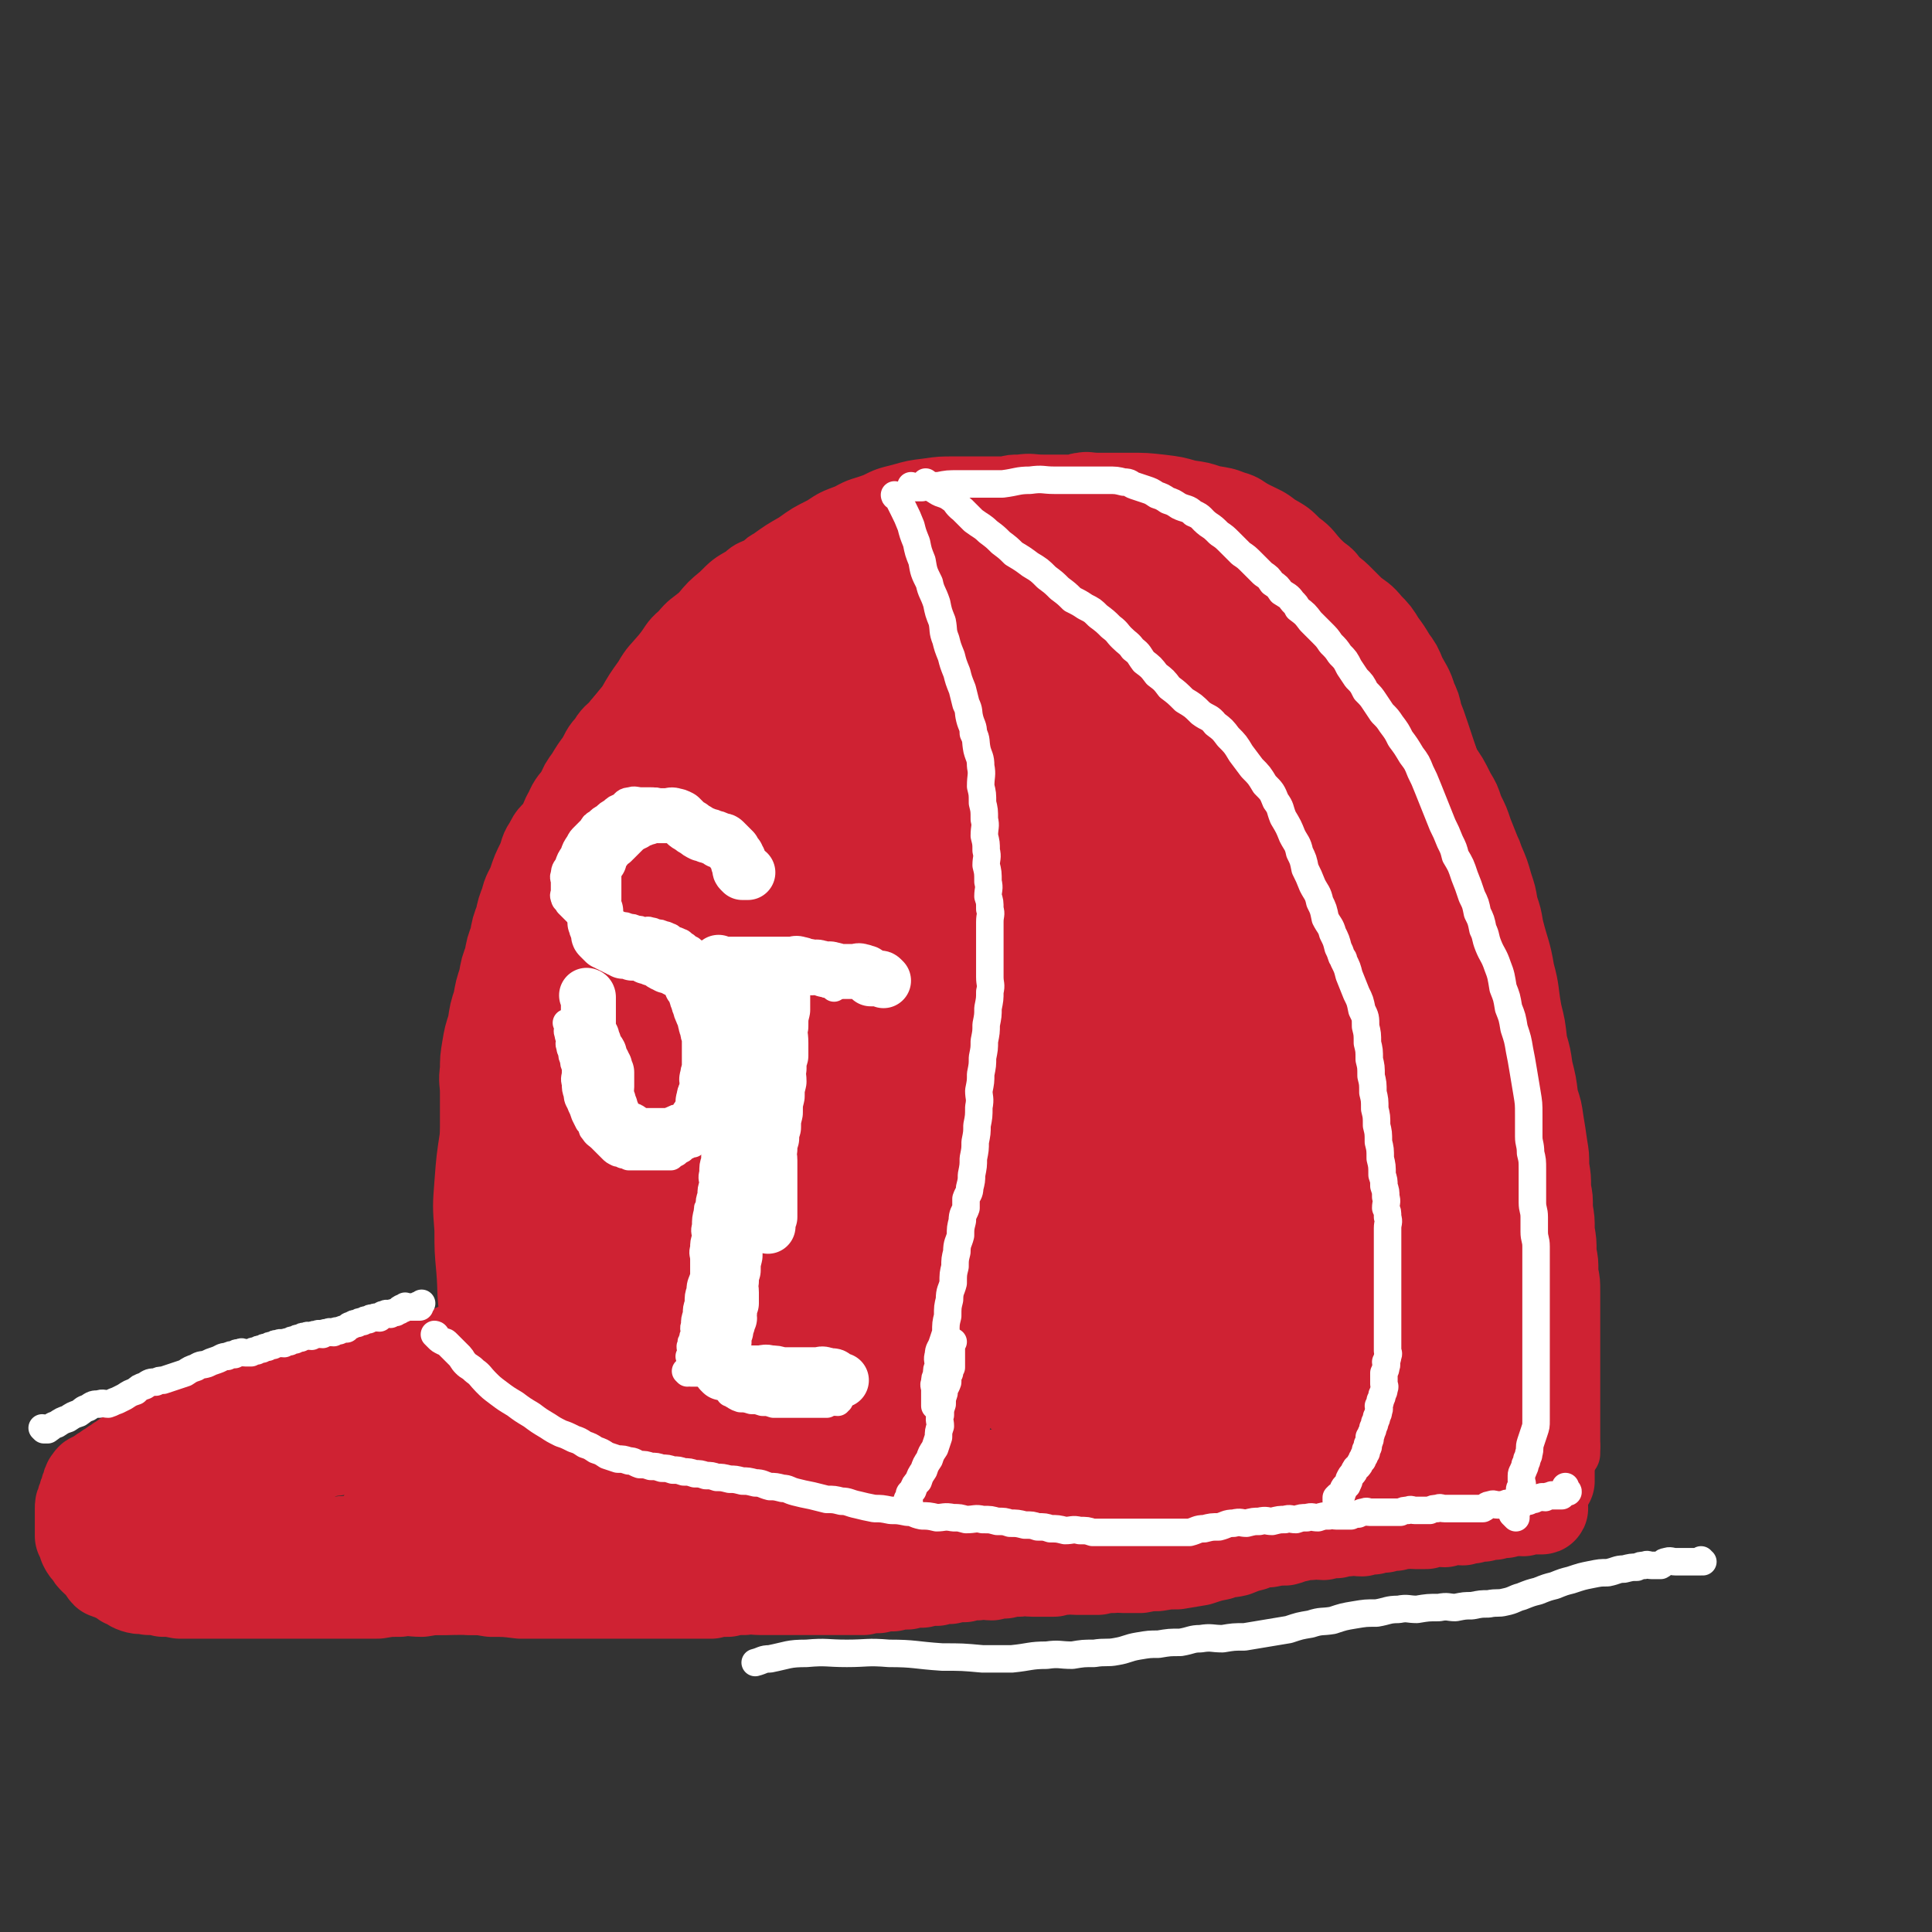 <svg viewBox='0 0 1054 1054' version='1.1' xmlns='http://www.w3.org/2000/svg' xmlns:xlink='http://www.w3.org/1999/xlink'><rect x="0" y="0" width="1054" height="1054" fill="#333333" stroke="none"/><g fill='none' stroke='rgb(207,34,51)' stroke-width='30' stroke-linecap='round' stroke-linejoin='round'><path d='M258,745c0,0 -1,-1 -1,-1 0,0 0,0 1,1 0,0 0,0 0,0 0,0 -1,-1 -1,-1 0,0 0,0 1,1 0,0 0,0 0,0 0,0 -1,-1 -1,-1 0,0 1,1 1,1 0,-2 0,-2 0,-4 -2,-12 -2,-12 -3,-23 -2,-13 -1,-13 -2,-25 -1,-11 -1,-11 -1,-22 -1,-13 -1,-13 0,-26 1,-13 1,-13 3,-26 1,-12 1,-12 3,-24 1,-14 1,-14 3,-27 1,-10 2,-10 4,-20 2,-10 2,-10 5,-20 2,-10 2,-10 5,-20 2,-9 2,-9 6,-17 3,-8 3,-8 7,-16 4,-9 5,-9 10,-18 4,-9 4,-9 9,-18 4,-8 4,-8 8,-15 4,-8 3,-8 8,-15 4,-7 4,-7 9,-14 4,-6 4,-6 9,-12 4,-7 4,-7 9,-14 4,-7 5,-7 10,-13 5,-6 4,-7 10,-12 5,-6 5,-5 11,-10 5,-6 5,-6 11,-11 6,-6 6,-6 13,-10 4,-4 5,-3 10,-6 2,-2 2,-2 4,-3 7,-5 7,-5 14,-9 7,-5 7,-5 15,-9 6,-4 6,-4 14,-7 7,-4 7,-3 15,-6 6,-3 6,-3 14,-5 7,-2 7,-2 15,-3 7,-1 7,-1 15,-1 6,0 6,0 13,0 8,0 8,0 15,0 7,0 8,0 14,1 8,1 8,1 15,3 8,2 8,1 15,4 9,2 9,3 16,6 9,3 8,3 16,7 10,4 10,4 19,9 7,3 7,2 13,6 8,3 8,4 14,8 6,4 6,4 12,8 6,3 7,2 12,6 7,3 6,4 12,8 6,3 6,3 11,7 6,3 6,3 11,7 6,4 6,4 11,9 5,4 5,4 9,9 5,4 5,4 9,9 5,4 5,4 9,9 5,5 5,5 9,11 4,5 5,5 8,11 4,6 4,6 7,12 5,7 5,7 9,15 3,5 3,5 5,11 3,6 3,6 5,12 2,5 2,5 4,10 1,2 1,2 2,5 3,7 3,7 5,14 2,6 2,6 3,12 2,6 2,6 3,12 3,12 4,12 6,24 3,11 2,11 4,22 2,8 2,8 3,17 2,7 2,7 3,14 2,8 2,8 3,16 2,6 2,6 3,13 1,6 1,6 2,13 1,6 1,6 1,12 1,6 1,6 1,12 1,5 1,5 1,11 1,6 1,6 1,12 1,6 1,6 1,12 1,5 1,5 1,11 1,5 1,5 1,11 0,5 0,5 0,11 0,5 0,5 0,10 0,5 0,5 0,10 0,4 0,4 0,9 0,4 0,4 0,9 0,4 0,4 0,9 0,3 0,3 0,6 0,1 0,1 0,3 0,3 0,3 0,6 0,3 0,3 0,6 0,2 0,2 0,4 0,1 0,1 0,3 0,1 0,1 0,2 0,0 0,0 0,0 0,-1 0,-1 0,-1 0,-3 0,-3 0,-6 0,-5 -1,-5 -1,-10 0,-6 1,-6 0,-11 0,-8 -1,-8 -2,-15 -1,-11 -2,-11 -3,-22 -1,-8 0,-8 -1,-16 -1,-7 -1,-7 -2,-14 -1,-7 -1,-7 -2,-14 -1,-8 -1,-8 -2,-16 -1,-9 -2,-9 -3,-18 -1,-9 -1,-9 -2,-18 -1,-12 -1,-12 -2,-24 -1,-15 0,-15 -1,-29 0,-10 0,-10 -2,-19 -1,-9 -1,-9 -3,-17 -1,-5 -1,-5 -2,-10 -2,-10 -1,-10 -4,-19 -2,-7 -3,-6 -6,-12 -3,-7 -3,-7 -6,-13 -3,-9 -3,-9 -6,-17 -3,-9 -2,-9 -5,-18 -2,-9 -1,-9 -4,-17 -2,-8 -2,-8 -5,-16 -3,-9 -3,-9 -7,-17 -4,-8 -4,-8 -9,-15 -4,-7 -4,-7 -8,-14 -3,-6 -4,-6 -8,-12 -4,-7 -4,-7 -8,-13 -4,-7 -4,-7 -8,-13 -4,-7 -4,-7 -9,-14 -4,-6 -4,-6 -9,-11 -2,-3 -3,-3 -6,-6 -6,-6 -5,-7 -12,-12 -5,-5 -5,-5 -12,-9 -5,-4 -6,-4 -12,-7 -6,-3 -5,-4 -12,-6 -5,-2 -6,-2 -12,-3 -6,-2 -6,-2 -13,-3 -7,-2 -7,-2 -15,-3 -9,-1 -9,-1 -18,-1 -8,0 -8,0 -17,0 -5,0 -5,-1 -10,0 -2,0 -2,1 -5,1 -7,0 -7,0 -15,0 -6,0 -6,-1 -13,0 -4,0 -4,0 -8,1 -6,1 -6,1 -12,2 -9,1 -9,1 -17,3 -7,1 -7,1 -13,3 -9,2 -9,2 -16,5 -7,2 -7,2 -13,5 -9,3 -9,3 -16,8 -8,5 -8,5 -14,11 -7,5 -7,5 -13,11 -6,5 -6,5 -12,10 -6,5 -7,5 -12,10 -6,5 -6,5 -11,10 -7,6 -7,6 -12,12 -5,5 -5,5 -9,10 -5,6 -5,6 -9,12 -7,9 -8,8 -13,18 -7,11 -7,11 -12,24 -5,10 -4,10 -7,21 -3,9 -3,9 -6,19 -3,9 -3,9 -6,19 -3,9 -3,9 -5,18 -3,9 -3,9 -6,19 -5,14 -5,14 -9,28 -3,10 -3,10 -6,21 -3,9 -4,9 -6,18 -4,11 -3,11 -6,23 -2,8 -3,8 -4,17 -2,9 -2,9 -3,18 -2,11 -3,11 -4,22 -2,11 -2,11 -3,22 -2,8 -2,8 -3,17 -1,7 -1,7 -2,15 -1,6 0,6 -1,13 -1,6 -2,6 -2,12 -1,6 0,6 0,12 0,4 0,4 0,9 0,4 0,4 0,9 0,4 0,4 0,8 0,3 0,3 0,6 0,2 0,2 0,5 0,1 0,1 0,3 0,2 0,2 0,4 0,1 0,1 0,3 0,1 0,1 0,3 0,0 0,0 0,1 '/><path d='M93,808c0,0 0,-1 -1,-1 0,0 1,0 1,1 0,0 0,0 0,0 0,0 0,-1 -1,-1 0,0 1,0 1,1 0,0 0,0 0,0 0,0 0,-1 -1,-1 0,0 1,0 1,1 0,0 0,0 1,0 3,0 3,0 6,0 6,0 6,0 12,0 9,-1 9,-1 18,-1 13,-2 13,-2 27,-3 13,-2 13,-2 27,-3 10,-2 10,-2 21,-2 9,-1 9,-1 19,0 8,0 8,0 16,1 8,0 8,0 16,1 8,0 8,0 16,1 9,0 9,0 19,0 8,0 8,0 16,0 8,0 8,0 16,0 7,0 7,0 15,0 7,0 7,0 15,0 8,0 8,0 16,0 8,-1 8,-1 17,-1 9,-1 9,-1 18,-1 9,-1 9,-1 18,-1 9,-1 9,-1 19,-1 9,-1 9,-1 19,-1 8,-1 8,0 17,0 8,0 8,0 16,0 8,0 8,0 16,0 7,0 7,0 15,0 7,0 7,0 14,0 8,0 8,0 15,0 6,0 6,0 12,0 7,0 7,0 13,0 6,0 6,0 12,0 6,0 6,0 12,0 5,0 5,0 10,0 6,0 6,0 11,0 5,0 5,0 10,0 6,0 6,0 12,0 6,0 6,0 11,0 6,0 6,0 12,0 5,0 5,0 10,0 5,0 5,0 10,0 5,0 5,0 10,0 5,0 5,0 9,0 5,0 5,0 10,0 5,0 5,0 9,0 5,0 5,0 9,0 5,0 5,0 9,0 5,0 5,0 9,0 5,0 5,0 9,0 5,0 5,0 9,0 5,-1 5,-1 9,-1 4,-1 4,0 8,0 4,0 4,0 7,0 3,0 3,0 6,0 3,0 3,0 6,0 3,-1 3,0 6,-1 2,-1 2,-1 3,-2 '/><path d='M259,736c0,0 -1,-1 -1,-1 0,0 0,0 1,1 0,0 0,0 0,0 0,0 -1,-1 -1,-1 0,0 1,1 1,1 -1,0 -1,-1 -2,0 -4,0 -4,1 -8,2 -8,1 -8,0 -15,1 -6,0 -6,-1 -12,0 -9,0 -9,0 -18,1 -8,0 -8,0 -16,1 -8,1 -8,1 -15,3 -7,1 -7,1 -13,3 -6,1 -6,1 -11,4 -6,2 -6,3 -12,6 -7,3 -7,2 -14,6 -6,2 -6,2 -12,6 -5,2 -5,2 -9,6 -4,2 -4,2 -8,6 -3,2 -3,3 -6,6 -3,2 -3,2 -6,5 -3,2 -3,2 -6,6 -2,2 -2,3 -4,6 -2,3 -2,3 -4,6 -2,2 -1,2 -3,5 -1,2 -2,1 -3,4 -1,1 -1,1 -1,3 0,2 0,2 0,4 1,2 1,2 2,5 1,2 1,2 3,5 2,2 2,2 5,5 4,2 4,2 8,5 4,2 4,2 9,4 6,1 6,1 12,3 6,1 6,1 12,3 7,1 7,2 14,3 7,0 7,-1 14,0 8,0 8,0 16,1 8,0 8,0 16,1 7,0 7,-1 15,0 8,0 8,0 16,1 9,0 9,-1 18,0 8,0 8,0 16,1 10,0 10,0 20,0 10,0 10,0 21,0 9,0 9,0 18,0 8,0 8,0 17,0 11,0 11,0 22,0 11,-1 11,-2 23,-2 10,-1 10,-1 21,-1 10,-1 10,-1 20,-2 9,-1 9,-1 18,-2 8,-1 8,-1 17,-2 8,-1 8,-2 17,-2 7,-1 7,0 15,0 7,0 7,0 14,0 7,-1 7,-1 15,-1 7,-1 7,-1 14,-1 6,-1 6,-1 12,-1 5,-1 4,-1 9,-1 6,-1 6,0 11,0 6,-1 6,-2 11,-2 5,-1 5,0 10,0 5,-1 5,-1 9,-1 6,-1 6,-1 11,-1 5,-1 5,-1 9,-1 5,-1 5,0 9,0 6,-1 6,-1 11,-1 5,-1 5,-1 10,-1 5,-1 5,0 9,0 5,0 5,0 9,0 5,-1 5,-1 9,-1 5,-1 5,0 10,0 5,0 5,0 9,0 5,-1 5,-1 9,-1 4,-1 4,0 8,0 5,-1 5,-1 9,-1 5,-1 5,-1 9,-1 4,-1 4,-1 8,-2 4,-1 4,-2 7,-2 4,-2 4,-1 8,-2 4,-1 4,-2 7,-2 4,-2 4,-1 8,-2 4,-1 4,-2 7,-2 5,-2 5,-1 9,-2 4,-1 4,-1 8,-2 5,-1 5,-2 9,-2 4,-1 4,-1 8,-1 4,-1 4,-1 7,-1 4,-1 4,-1 7,-1 3,-1 3,-1 6,-1 3,-1 3,-1 6,-2 3,-1 3,-1 6,-2 3,-1 3,-1 5,-2 2,-1 2,-1 3,-2 2,-2 2,-2 4,-3 2,-1 3,-1 5,-1 2,-1 2,-1 4,-2 2,-1 2,-1 4,-2 2,-1 2,-1 4,-2 2,-1 2,-1 4,-2 2,-1 2,-2 4,-2 2,-1 2,-1 3,-1 2,-1 2,-2 3,-2 1,-1 1,-1 2,-1 '/></g>
<g fill='none' stroke='rgb(207,34,51)' stroke-width='50' stroke-linecap='round' stroke-linejoin='round'><path d='M254,765c0,0 -1,-1 -1,-1 0,0 1,0 1,1 0,0 0,0 0,0 0,0 -1,-1 -1,-1 0,0 1,0 1,1 0,0 0,0 0,0 0,0 0,-1 -1,-1 -1,0 -1,0 -2,1 -4,0 -4,0 -7,1 -4,1 -4,1 -8,3 -5,1 -5,1 -9,3 -5,1 -5,1 -9,3 -5,1 -5,1 -9,3 -5,1 -5,1 -10,4 -5,1 -5,2 -9,4 -5,2 -5,2 -9,4 -4,1 -4,1 -7,3 -3,1 -3,1 -6,2 -3,0 -3,0 -6,1 -3,0 -3,-1 -5,0 -2,0 -2,0 -3,1 -2,0 -2,0 -4,1 -2,0 -2,1 -3,2 -2,1 -2,0 -4,2 -2,1 -2,1 -4,3 -3,1 -3,1 -5,3 -2,1 -2,0 -4,2 -2,0 -2,1 -3,2 -2,1 -2,0 -3,2 -2,1 -2,1 -3,3 -2,1 -2,1 -3,3 -2,1 -2,1 -3,3 -1,1 -1,1 -1,3 -1,1 -1,1 -1,3 0,1 0,1 0,3 0,0 0,0 0,1 0,1 0,1 0,2 0,1 0,1 1,2 1,1 1,1 3,2 1,1 1,1 3,2 1,1 1,1 3,2 2,1 2,1 5,2 2,0 2,-1 4,0 4,0 4,0 8,1 4,0 4,0 8,0 5,0 5,0 10,0 5,-1 5,-1 11,-2 6,-1 6,-2 12,-2 6,-1 6,-1 12,-1 5,-1 5,-1 10,-1 5,-1 5,0 10,0 4,0 4,0 9,0 4,0 4,0 8,0 2,0 2,0 5,0 0,0 1,0 1,0 -1,0 -2,0 -3,0 -4,0 -4,-1 -8,0 -6,0 -6,2 -12,3 -6,0 -6,0 -12,0 -5,0 -5,0 -10,0 -5,0 -5,0 -10,0 -5,-1 -5,-2 -10,-3 -5,-2 -5,-2 -9,-3 -5,-2 -5,-2 -9,-3 -3,-2 -3,-2 -6,-3 -3,-2 -3,-2 -6,-3 -3,-2 -3,-1 -6,-2 -3,-1 -3,-2 -6,-2 -3,-1 -3,-1 -6,-1 -3,-1 -3,-1 -6,-1 -3,-1 -3,-1 -6,-1 -3,-1 -3,0 -5,0 -3,0 -3,0 -5,0 -2,0 -2,0 -4,0 -2,0 -2,0 -4,0 -2,-1 -2,-1 -3,-1 -2,-1 -2,0 -4,0 -2,-1 -2,-1 -3,-1 -2,-1 -2,-1 -3,-2 -1,-1 -2,-1 -2,-2 -1,-2 0,-2 0,-3 0,-2 0,-2 0,-3 0,-1 -1,-2 0,-2 1,-3 2,-3 4,-5 2,-3 2,-3 5,-4 3,-2 3,-2 6,-3 3,-2 3,-2 7,-3 4,-2 4,-3 9,-4 4,-2 4,-2 9,-3 4,-2 4,-2 9,-3 4,-2 4,-2 8,-3 4,-2 4,-2 9,-3 4,-2 4,-2 8,-3 4,-2 4,-2 8,-3 4,-2 4,-2 8,-3 4,-2 4,-2 8,-3 3,-2 3,-1 7,-2 3,-1 3,-2 6,-2 3,-1 3,0 6,0 3,-1 3,-1 6,-1 3,-1 3,-1 6,-1 3,-1 3,0 6,0 3,-1 3,-1 6,-1 3,-1 3,-1 6,-1 2,-1 2,-1 5,-1 3,-1 3,0 6,0 2,-1 2,-1 5,-1 2,-1 2,-1 5,-1 2,-1 2,-1 5,-1 2,-1 2,-1 5,-1 2,-1 2,-1 4,-1 2,-1 2,-1 4,-1 1,-1 1,-1 3,-1 1,-1 1,-1 3,-1 1,-1 1,0 3,0 1,-1 1,-1 3,-1 1,-1 1,-1 3,-1 0,0 0,0 0,0 0,-1 0,-1 0,-2 0,-1 0,-1 0,-2 0,-1 0,-1 0,-2 0,-2 0,-2 0,-3 -1,-2 -1,-2 -1,-3 -1,-3 -2,-3 -2,-5 -1,-3 -1,-3 -1,-6 -1,-5 0,-5 0,-9 -1,-5 -2,-5 -2,-9 -1,-5 -1,-5 -1,-9 -1,-5 0,-5 0,-9 -1,-5 -1,-5 -1,-9 -1,-4 -1,-4 -1,-8 -1,-4 -1,-4 -1,-8 -1,-4 -1,-4 -1,-8 -1,-5 -2,-5 -2,-9 -1,-5 -1,-5 -1,-10 -1,-7 0,-7 0,-13 0,-7 0,-7 0,-13 0,-6 0,-6 0,-12 0,-6 -1,-6 0,-12 0,-6 0,-6 1,-12 1,-6 1,-6 3,-12 1,-7 1,-7 3,-13 1,-6 1,-6 3,-12 1,-6 1,-6 3,-11 1,-6 1,-6 3,-11 1,-6 1,-6 3,-11 1,-5 1,-5 3,-10 1,-5 2,-5 4,-10 2,-6 2,-6 5,-12 2,-5 1,-5 4,-9 2,-5 3,-4 6,-8 3,-5 2,-5 5,-10 2,-5 3,-5 6,-9 2,-5 2,-5 5,-9 3,-5 3,-5 6,-9 3,-5 2,-5 6,-9 2,-4 3,-4 6,-7 3,-4 3,-4 7,-7 3,-3 3,-3 7,-6 4,-4 4,-4 8,-7 5,-5 5,-5 10,-9 4,-4 4,-4 9,-7 4,-3 4,-3 8,-6 4,-4 4,-4 9,-8 5,-5 5,-5 11,-9 4,-4 4,-4 9,-7 4,-4 4,-4 9,-7 4,-4 4,-4 8,-7 4,-4 4,-4 8,-7 3,-3 3,-3 7,-6 2,-2 3,-2 6,-4 5,-4 5,-4 11,-7 4,-3 4,-2 9,-4 4,-2 4,-2 9,-3 4,-2 4,-2 9,-3 5,-2 4,-2 10,-3 5,-2 5,-2 12,-3 5,-1 5,-1 11,-2 4,-1 4,-1 9,-1 6,-1 6,-1 12,-1 6,0 6,0 12,0 7,0 7,-1 13,-1 6,0 6,0 12,0 5,0 5,0 10,0 5,0 5,0 10,0 6,0 6,0 12,0 6,0 6,0 12,1 7,1 7,0 14,2 7,1 7,1 13,3 5,1 5,1 10,3 6,2 6,1 11,4 5,2 5,2 9,5 5,2 5,2 9,5 4,2 4,3 7,6 4,3 4,3 7,6 5,3 5,2 9,6 4,2 3,3 6,6 4,3 4,3 7,6 3,3 3,3 6,6 5,4 5,3 9,8 4,4 4,4 7,9 3,4 3,4 6,9 3,4 3,4 5,9 3,6 4,6 6,13 2,4 2,4 3,9 2,5 2,5 4,11 2,6 2,6 4,12 2,6 2,6 3,12 2,5 2,5 3,10 2,5 2,5 3,11 2,4 2,4 3,9 2,4 2,4 3,9 2,5 2,5 3,10 2,4 2,4 3,9 1,4 1,4 1,9 1,4 2,4 2,9 1,6 1,6 1,12 1,6 1,6 1,12 0,5 0,5 0,10 1,6 1,6 2,12 1,5 1,5 1,11 1,4 1,4 1,9 1,5 1,5 1,10 0,4 0,4 0,9 0,6 0,6 0,12 0,5 0,5 0,10 0,4 0,4 0,9 0,5 0,5 0,10 0,4 0,4 0,9 0,4 0,4 0,9 0,4 0,4 0,9 0,4 0,4 0,8 0,5 0,5 0,10 0,4 0,4 0,9 0,4 -1,4 -1,9 0,4 0,4 0,9 0,4 0,4 0,9 0,4 0,4 0,9 0,4 0,4 0,8 0,3 0,3 0,7 0,4 1,4 0,8 0,3 -1,3 -1,7 0,3 0,3 0,7 0,3 0,3 0,6 0,3 0,3 0,6 0,3 0,3 0,6 0,2 0,2 0,4 0,1 0,1 0,3 0,1 0,1 0,3 0,1 0,1 0,2 0,0 0,0 0,1 0,0 0,0 0,0 1,0 0,-1 0,-1 -1,0 0,1 -1,1 -1,0 -1,0 -3,0 -1,0 -1,0 -3,0 -1,0 -1,-1 -3,0 -3,0 -3,0 -6,1 -3,0 -3,-1 -6,0 -3,0 -3,0 -7,1 -4,0 -4,0 -9,1 -4,0 -4,0 -8,1 -4,0 -4,0 -8,1 -4,0 -4,0 -8,1 -4,0 -4,0 -8,1 -4,0 -4,-1 -8,0 -4,0 -4,0 -8,1 -4,0 -4,0 -8,1 -4,0 -4,0 -8,0 -5,0 -5,-1 -10,0 -6,0 -6,1 -12,2 -7,0 -7,0 -14,0 -6,0 -6,0 -13,0 -6,0 -6,-1 -12,0 -7,0 -7,0 -15,1 -7,0 -7,-1 -14,0 -6,0 -6,0 -12,1 -6,0 -6,0 -13,1 -6,0 -6,0 -13,1 -6,0 -6,0 -12,1 -6,0 -6,0 -12,1 -6,0 -6,0 -12,2 -2,0 -1,0 -4,1 -9,1 -10,1 -19,3 -9,1 -8,1 -16,3 -6,0 -6,0 -12,1 -7,0 -7,0 -13,1 -6,0 -6,-1 -12,0 -8,0 -8,0 -16,1 -8,0 -8,0 -15,1 -8,0 -8,-1 -15,0 -9,0 -9,0 -17,1 -9,0 -9,0 -18,0 -8,0 -8,0 -16,0 -9,0 -9,0 -17,0 -9,0 -9,0 -18,0 -8,0 -8,0 -15,0 -7,0 -7,0 -13,0 -6,0 -6,0 -12,0 -6,0 -6,0 -12,0 -6,0 -6,0 -12,0 -6,0 -6,0 -12,0 -6,0 -6,0 -11,0 -5,0 -5,-1 -9,0 -4,0 -4,0 -8,2 -3,0 -3,1 -6,2 -3,0 -3,0 -6,1 -2,0 -2,0 -4,1 -2,0 -2,0 -3,1 -1,0 -2,0 -2,2 -1,0 -1,1 0,2 2,1 2,1 5,3 3,1 3,0 7,2 4,1 4,1 9,3 6,1 6,1 13,3 12,2 12,2 25,4 9,1 9,1 19,2 9,0 9,0 18,0 10,-1 10,-1 20,-2 9,-2 9,-2 19,-3 8,-2 8,-2 16,-3 8,-2 8,-2 16,-2 7,-1 7,0 15,0 7,-1 7,-1 14,-1 6,-1 6,0 12,0 6,0 6,0 12,0 5,0 5,0 11,0 4,0 4,0 9,0 4,0 4,0 9,0 4,0 4,0 9,0 4,0 4,0 9,0 4,0 4,0 8,0 3,0 3,0 7,0 3,-1 3,-1 7,-1 4,-1 4,0 8,0 4,-1 4,-1 9,-1 4,-1 4,-1 9,-1 4,-1 4,-1 8,-1 5,-1 5,-1 9,-1 5,-1 5,-1 9,-1 5,-1 5,-1 10,-1 5,-1 5,-1 10,-1 5,-1 5,-1 10,-1 5,-1 5,0 9,0 5,-1 5,-1 9,-1 4,-1 4,-1 8,-1 3,-1 3,0 6,0 4,-1 4,-1 7,-1 4,-1 4,0 7,0 4,0 4,0 8,0 4,0 4,0 8,0 4,0 4,0 8,0 4,0 4,0 7,0 3,0 3,0 6,0 3,0 3,0 6,0 3,0 3,0 6,0 3,0 3,0 6,0 3,0 3,0 5,0 2,0 2,0 4,0 3,0 3,0 5,0 3,0 3,0 5,0 3,0 3,0 5,0 3,0 3,0 6,0 3,-1 3,-1 6,-1 3,-1 3,0 5,0 3,-1 3,-1 6,-1 2,-1 2,0 4,0 4,0 4,0 8,0 3,-1 3,-1 6,-1 3,-1 3,0 6,0 3,-1 3,-1 6,-1 3,-1 3,-1 6,-1 3,-1 3,0 6,0 4,-1 4,-1 7,-1 3,-1 3,-1 6,-1 3,-1 3,-1 6,-1 3,-1 3,0 6,0 3,-1 3,-1 6,-1 2,-1 2,0 4,0 1,0 1,0 2,0 2,-1 2,-1 3,-1 2,-1 2,0 4,0 2,0 2,0 4,0 2,0 2,0 3,0 2,-1 2,-1 3,-1 2,-1 2,0 3,0 2,0 2,0 3,0 2,-1 2,-1 3,-1 2,-1 2,0 3,0 2,-1 2,-1 3,-1 1,-1 1,0 2,0 0,0 0,0 0,0 1,-1 1,-1 1,-1 1,-1 1,0 1,0 0,0 0,0 0,0 0,-1 0,-1 0,-1 0,0 0,0 0,0 0,-1 0,-1 0,-2 0,-1 0,-1 0,-1 0,-2 0,-2 0,-3 0,-2 0,-2 0,-3 0,-2 0,-2 0,-3 0,-2 0,-2 0,-4 0,-3 0,-3 0,-6 0,-4 0,-4 0,-7 0,-4 0,-4 0,-8 0,-5 0,-5 0,-9 0,-4 0,-4 -1,-8 -1,-5 -1,-5 -2,-9 -1,-5 -2,-5 -3,-9 -1,-5 -1,-5 -2,-9 -1,-5 -1,-5 -2,-9 -1,-5 -1,-5 -3,-9 -1,-4 -1,-4 -2,-8 -1,-4 0,-4 -1,-8 -1,-4 -1,-4 -2,-8 0,-4 0,-4 0,-7 0,-4 0,-4 -1,-7 0,-4 0,-4 -1,-8 0,-4 0,-4 -1,-7 -1,-5 -1,-5 -2,-9 -1,-5 -1,-5 -2,-9 -1,-5 -1,-5 -3,-10 -1,-6 -2,-6 -3,-11 -1,-6 -1,-6 -2,-11 -1,-7 -1,-7 -3,-13 -1,-6 -1,-6 -3,-12 -1,-6 -1,-6 -3,-12 -1,-6 -1,-6 -3,-12 -1,-6 -1,-6 -3,-12 -1,-6 -1,-6 -3,-11 -1,-5 -1,-5 -3,-10 -1,-5 -1,-5 -3,-9 -1,-5 -1,-5 -3,-9 -1,-5 -1,-5 -3,-9 -1,-5 -1,-5 -3,-9 -1,-4 -2,-4 -4,-7 -3,-5 -3,-5 -7,-10 -3,-5 -3,-5 -6,-9 -3,-5 -3,-5 -6,-10 -2,-5 -2,-5 -4,-9 -2,-5 -2,-5 -5,-9 -2,-5 -2,-5 -5,-10 -2,-5 -2,-5 -5,-9 -2,-5 -2,-5 -5,-9 -2,-5 -2,-5 -5,-9 -2,-4 -3,-4 -6,-7 -3,-3 -3,-3 -6,-6 -3,-4 -3,-4 -6,-7 -3,-3 -3,-3 -6,-6 -3,-3 -2,-3 -6,-6 -3,-3 -4,-3 -8,-6 -4,-3 -4,-3 -8,-5 -5,-3 -4,-3 -10,-5 -4,-2 -4,-2 -9,-3 -4,-2 -4,-2 -9,-3 -4,-2 -4,-2 -9,-3 -4,-2 -4,-2 -9,-3 -5,-2 -5,-2 -10,-3 -4,-2 -4,-2 -9,-3 -4,-1 -4,-1 -9,-1 -4,-1 -4,0 -9,-1 -4,-1 -4,-2 -9,-2 -4,-1 -4,0 -9,0 -4,0 -4,0 -9,0 -4,0 -4,-1 -9,-1 -4,0 -4,0 -9,0 -4,0 -4,0 -9,0 -4,0 -4,0 -8,0 -3,0 -3,0 -7,0 -3,0 -3,-1 -6,0 -4,0 -4,1 -7,2 -4,1 -5,0 -8,2 -4,1 -4,1 -7,3 -5,1 -5,1 -9,3 -4,1 -4,1 -8,3 -5,1 -5,1 -9,3 -5,2 -5,2 -9,5 -5,3 -5,3 -9,6 -6,3 -6,3 -11,7 -6,4 -7,4 -12,8 -7,4 -6,4 -12,9 -6,4 -6,4 -11,8 -7,5 -7,4 -13,10 -8,6 -8,6 -14,14 -7,8 -6,8 -12,17 -4,6 -5,6 -8,12 -4,5 -3,6 -6,12 -3,6 -3,6 -6,13 -3,7 -3,7 -6,14 -3,7 -4,7 -6,14 -2,5 -2,5 -3,10 -2,6 -2,6 -3,12 -2,6 -2,6 -3,12 -2,6 -2,6 -4,12 -2,6 -2,6 -4,12 -2,6 -3,6 -4,12 -2,6 -2,6 -3,12 -2,6 -3,6 -4,13 -2,7 -2,7 -3,14 -2,6 -2,6 -3,12 -2,6 -2,6 -3,12 -1,5 -2,5 -2,11 -1,5 0,5 0,10 0,5 0,5 0,11 0,7 0,7 0,14 0,6 -1,6 0,13 0,6 1,6 2,12 0,6 0,6 1,12 0,6 0,6 1,12 0,4 -1,4 0,9 0,4 0,4 1,9 0,4 0,4 1,9 0,4 -1,4 0,9 0,3 0,3 1,6 0,1 0,1 0,3 0,3 -1,3 0,7 0,3 0,3 1,6 0,3 0,3 1,6 0,3 1,3 2,6 0,2 0,2 1,5 0,2 0,2 1,4 0,1 0,1 1,3 0,1 0,1 1,3 0,1 -1,1 0,3 0,1 0,1 1,3 0,0 0,0 0,1 0,0 0,0 0,0 0,0 -1,-1 -1,-1 0,0 1,1 1,1 0,-1 -1,-1 -1,-1 -2,-2 -2,-1 -3,-2 -2,-2 -2,-2 -3,-3 -2,-2 -2,-2 -3,-3 -2,-2 -2,-1 -3,-2 -2,-1 -2,-1 -3,-2 -1,-1 -1,-1 -1,-1 0,-1 0,-1 0,-1 0,0 0,0 0,0 '/><path d='M309,724c0,0 -1,-1 -1,-1 0,0 0,0 1,1 0,0 0,0 0,0 0,0 -1,-1 -1,-1 0,0 0,0 1,1 0,0 0,0 0,0 0,0 -1,-1 -1,-1 0,0 1,0 1,1 -2,1 -3,2 -5,3 -3,1 -3,0 -6,1 -3,0 -3,1 -6,2 -3,1 -3,1 -6,2 -2,0 -2,0 -4,0 -3,0 -3,-1 -5,0 -2,0 -2,0 -4,1 -4,1 -4,1 -8,2 -4,0 -4,0 -7,1 -4,0 -4,-1 -7,0 -4,0 -4,1 -8,3 -5,1 -5,1 -9,2 -4,0 -4,0 -7,1 -3,0 -3,0 -6,1 -3,0 -3,-1 -6,0 -3,0 -3,0 -6,1 -3,0 -3,0 -5,1 -3,0 -3,-1 -5,0 -3,0 -3,1 -5,2 -2,0 -2,-1 -3,0 -4,0 -4,0 -7,1 -3,0 -3,-1 -5,0 -3,0 -3,0 -5,1 -3,0 -3,0 -5,1 -3,0 -3,0 -5,1 -3,0 -3,0 -5,1 -2,0 -2,0 -3,1 -3,0 -3,0 -5,1 -2,0 -2,0 -3,1 -2,0 -2,0 -4,1 -2,0 -2,1 -4,2 -2,1 -2,1 -4,2 -3,1 -3,0 -5,2 -3,1 -3,1 -5,3 -2,1 -2,1 -4,3 -2,1 -3,0 -5,2 -2,1 -2,1 -4,3 -2,1 -3,0 -5,2 -2,0 -2,1 -4,2 -3,1 -3,1 -5,2 -2,0 -2,0 -4,1 -3,0 -3,0 -5,2 -2,0 -2,0 -4,2 -2,0 -2,1 -3,2 -2,1 -2,1 -3,2 -2,1 -2,0 -4,2 -2,0 -2,1 -3,2 -2,1 -2,1 -3,2 -2,1 -2,1 -3,2 -2,1 -2,1 -3,2 -2,1 -2,1 -3,2 -2,1 -2,1 -3,2 -2,1 -2,1 -3,2 -2,1 -2,1 -3,2 -2,1 -2,0 -3,2 -1,1 -1,1 -1,3 -1,1 -1,1 -1,3 -1,1 -1,1 -1,3 -1,1 -1,1 -1,3 -1,1 -1,1 -1,3 0,2 0,2 0,5 0,3 0,3 0,6 0,2 0,2 0,4 1,2 1,2 2,5 1,2 1,2 3,4 1,2 1,2 3,4 1,1 2,1 3,3 2,1 1,2 3,4 2,1 3,0 5,2 3,1 2,1 5,3 3,1 3,2 6,3 3,1 3,0 7,1 4,0 4,0 8,1 4,0 4,0 9,1 4,0 4,0 9,0 5,0 5,0 11,0 7,0 7,0 14,0 6,0 6,0 13,0 6,0 6,0 13,0 10,0 10,0 20,0 6,0 6,0 13,0 7,0 7,0 15,0 6,-1 6,-1 12,-1 6,-1 6,0 12,0 6,-1 6,-1 12,-1 6,-1 6,0 13,0 6,0 6,0 13,0 6,0 6,0 12,0 6,-1 6,-1 12,-1 6,-1 6,-1 12,-1 6,-1 6,-1 12,-1 6,-1 6,-2 12,-2 5,-1 5,-1 10,-1 5,-1 5,-1 11,-1 4,-1 4,-1 9,-1 5,-1 5,0 10,0 5,0 5,0 10,0 5,0 5,0 10,0 5,0 5,0 10,0 4,0 4,0 9,0 4,-1 4,-1 9,-1 4,-1 4,-1 9,-1 4,-1 4,-1 9,-1 4,-1 4,-1 9,-1 4,-1 4,-1 9,-1 5,-1 5,-1 10,-1 6,-1 6,0 12,0 5,-1 5,-1 11,-2 5,-1 5,-1 10,-2 6,-2 6,-2 13,-3 6,-2 6,-2 13,-3 5,-2 6,-1 11,-2 8,-2 8,-2 16,-3 8,-2 8,-2 15,-3 7,-2 7,-2 14,-3 7,-2 7,-2 14,-3 7,-2 7,-2 13,-3 8,-2 8,-2 16,-3 7,-2 7,-1 13,-2 6,-1 6,-2 12,-2 6,-1 6,-1 12,-1 6,-1 6,-1 12,-2 5,-1 5,-2 10,-2 5,-1 5,-1 9,-1 5,-1 5,-1 9,-1 5,-1 5,-2 10,-2 4,-1 4,-1 8,-1 4,-1 4,-1 8,-1 5,-1 5,-1 9,-1 4,-1 4,-1 7,-1 4,-1 4,-1 7,-1 3,-1 3,-1 6,-1 4,-1 4,-1 7,-1 4,-1 4,0 7,0 3,-1 3,-1 6,-1 3,-1 3,0 6,0 3,-1 3,-1 5,-1 2,-1 2,0 3,0 2,-1 2,-1 3,-1 2,-1 2,0 3,0 1,-1 0,-1 0,-1 '/><path d='M130,864c0,0 0,-1 -1,-1 0,0 1,0 1,1 0,0 0,0 0,0 0,0 0,-1 -1,-1 0,0 1,0 1,1 0,0 0,0 0,0 0,0 -1,-1 -1,-1 2,0 3,0 6,1 5,0 5,0 10,0 6,0 6,-1 13,0 8,0 8,0 17,1 8,0 8,0 17,1 8,0 8,0 16,1 6,0 6,0 13,0 6,0 6,0 13,0 6,0 6,0 12,0 5,0 5,-1 11,0 5,0 5,0 11,1 8,0 8,0 16,1 6,0 6,0 13,0 6,0 6,0 12,0 6,0 6,0 12,0 6,0 6,0 12,0 6,0 6,0 12,0 6,0 6,0 12,0 6,0 6,0 12,0 5,0 5,0 10,0 4,0 4,0 9,0 4,-1 4,-1 9,-1 4,-1 4,-1 9,-1 4,-1 4,0 9,0 4,0 4,0 8,0 3,0 3,0 7,0 3,0 3,0 6,0 3,0 3,0 6,0 3,0 3,0 7,0 3,0 3,0 7,0 3,0 3,0 7,0 4,0 4,0 8,0 4,-1 4,-1 8,-1 4,-1 4,-1 8,-1 4,-1 4,-1 8,-1 4,-1 4,-1 8,-1 4,-1 4,-1 8,-1 3,-1 3,-1 7,-1 4,-1 4,-1 8,-1 3,-1 3,-1 7,-1 4,-1 5,0 8,0 4,-1 4,-1 7,-1 4,-1 4,-1 8,-1 4,-1 4,0 7,0 3,0 3,0 6,0 3,0 3,0 6,0 3,-1 3,-1 6,-1 3,-1 3,0 6,0 3,0 3,0 6,0 3,0 3,0 6,0 4,-1 4,-1 8,-1 3,-1 3,0 6,0 5,0 5,0 9,0 5,-1 5,-1 9,-1 6,-1 6,-1 11,-1 6,-1 6,-1 12,-2 6,-2 6,-2 11,-3 5,-2 5,-1 9,-2 5,-2 5,-2 9,-3 5,-2 5,-2 9,-2 5,-1 5,-1 9,-1 4,-1 4,-2 7,-2 4,-1 4,-1 7,-1 4,-1 4,0 7,0 4,-1 4,-1 7,-1 3,-1 3,-1 6,-1 4,-1 4,0 8,0 3,-1 3,-1 6,-1 3,-1 3,-1 6,-1 3,-1 3,-1 6,-1 3,-1 3,-1 6,-1 3,-1 3,0 5,0 3,0 3,0 6,0 3,-1 3,-1 5,-1 3,-1 3,0 5,0 3,-1 3,-1 5,-1 3,-1 3,0 5,0 3,-1 3,-1 5,-1 3,-1 3,-1 6,-1 3,-1 3,-1 6,-1 3,-1 3,-1 6,-1 3,-1 3,-1 6,-1 2,-1 2,0 4,0 2,-1 2,-1 3,-1 2,-1 2,0 3,0 2,0 2,0 3,0 1,0 1,0 1,0 0,0 0,0 0,0 1,0 0,-1 0,-1 0,0 0,0 0,1 0,0 0,0 0,0 1,0 0,-1 0,-1 0,0 0,0 0,1 0,0 0,0 0,0 1,0 0,-1 0,-1 0,0 0,0 0,1 0,0 0,0 0,0 1,0 0,-1 0,-1 0,0 0,1 0,1 0,-1 0,-1 0,-1 0,-1 0,-1 0,-2 0,-1 0,-1 0,-2 0,-2 0,-2 0,-3 0,-2 0,-2 0,-3 0,-2 0,-2 0,-4 0,-4 1,-4 0,-7 -1,-6 -2,-6 -3,-11 -1,-6 1,-6 0,-12 0,-6 -1,-6 -2,-11 -1,-6 -1,-6 -2,-12 -1,-7 -1,-7 -2,-13 -1,-7 -1,-7 -3,-13 -1,-6 -1,-6 -3,-12 '/><path d='M646,284c0,0 -1,-1 -1,-1 0,0 0,1 0,1 0,0 0,0 0,0 1,0 0,-1 0,-1 0,0 0,1 0,1 0,0 0,0 0,0 1,0 0,-1 0,-1 0,0 0,1 -1,1 -2,1 -2,2 -5,3 -4,2 -4,1 -9,3 -6,1 -6,2 -12,3 -8,2 -8,1 -17,3 -10,2 -10,2 -20,4 -9,1 -9,1 -18,3 -9,2 -9,2 -18,6 -9,3 -9,4 -18,8 -10,4 -10,4 -19,9 -10,4 -10,4 -19,9 -8,3 -8,3 -16,7 -7,2 -7,2 -13,5 -5,1 -5,1 -10,3 -4,1 -4,2 -8,3 -2,0 -2,0 -4,0 0,0 0,0 0,0 4,-2 4,-2 9,-3 13,-5 13,-5 27,-9 17,-6 18,-5 36,-10 17,-5 18,-5 35,-10 18,-5 18,-7 35,-10 11,-2 12,-2 22,-1 9,0 9,1 17,4 8,3 7,4 14,8 6,3 6,3 11,7 5,3 5,3 9,6 4,3 4,3 7,6 2,1 2,2 4,3 2,1 2,0 3,1 1,0 1,0 1,0 0,0 0,0 -1,0 -2,0 -2,0 -5,0 -5,-1 -5,-1 -10,-1 -7,-1 -7,0 -14,0 -9,0 -9,0 -19,0 -10,0 -10,-1 -21,0 -13,1 -13,1 -27,3 -18,3 -18,2 -36,7 -24,6 -24,5 -47,14 -24,8 -24,9 -46,20 -17,8 -18,7 -33,17 -15,9 -15,10 -27,23 -11,10 -11,10 -20,22 -6,6 -6,6 -11,14 -4,5 -4,6 -6,12 -3,6 -3,6 -4,12 -2,7 -1,7 -2,14 -1,6 -1,6 -2,13 -1,6 -1,6 -2,13 -1,8 -2,8 -2,16 -1,8 -1,8 -1,17 -1,8 0,8 0,16 -1,6 -1,6 -2,13 -2,12 -3,12 -4,24 -2,8 -1,8 -2,16 -1,7 -1,7 -2,15 -1,7 -1,7 -2,14 -1,7 -2,7 -2,15 -1,7 -1,7 -1,14 -1,7 -2,7 -2,14 -1,6 0,6 0,12 -1,6 -1,6 -1,12 -1,7 -2,7 -2,15 -1,6 0,6 0,12 -1,6 -1,6 -1,12 -1,6 -1,6 -1,12 -1,3 -1,3 -1,6 -1,5 -1,5 -1,10 -1,3 0,3 -1,6 -1,1 -1,1 -2,3 -1,1 -1,1 -1,2 -1,0 -1,0 -1,0 -1,0 -1,0 -1,0 -2,0 -2,0 -3,0 -2,-1 -2,-1 -3,-1 -2,-2 -2,-2 -3,-3 -2,-2 -2,-2 -3,-3 -3,-2 -3,-2 -5,-3 -3,-1 -3,-1 -6,-1 -3,-1 -3,0 -6,0 -3,0 -3,0 -6,0 -4,0 -4,-1 -7,0 -4,0 -4,1 -7,2 -4,1 -4,1 -7,2 -3,0 -3,0 -6,1 -3,0 -3,0 -6,0 -2,0 -2,0 -4,0 -2,0 -2,0 -3,0 -1,0 -1,0 -2,0 0,0 0,0 0,0 3,0 3,0 6,0 11,-2 11,-2 22,-4 30,-7 30,-7 61,-14 17,-5 17,-6 35,-11 15,-5 15,-5 31,-8 15,-4 15,-4 31,-6 16,-3 17,-3 34,-3 12,-1 12,0 24,0 21,0 21,0 43,0 14,-1 14,-1 27,-2 15,-1 15,-2 29,-2 13,-1 13,-1 25,-1 12,-1 12,0 24,0 13,0 13,-1 26,0 11,0 11,0 21,1 10,0 10,0 19,0 7,0 7,0 14,0 6,0 6,0 12,0 2,-1 2,-1 3,-1 '/><path d='M431,434c0,0 -1,-1 -1,-1 0,0 0,0 1,1 0,0 0,0 0,0 0,0 -1,-1 -1,-1 0,0 0,0 1,1 0,0 0,0 0,0 -3,3 -4,3 -6,6 -7,7 -7,7 -12,15 -11,14 -12,14 -20,29 -15,24 -16,23 -26,50 -12,31 -11,32 -18,66 -6,26 -5,26 -8,53 -3,17 -4,17 -4,34 -1,22 1,22 3,45 0,11 -1,11 1,23 0,7 1,7 3,14 1,2 1,3 3,5 1,0 3,0 4,-1 3,-6 3,-7 5,-14 2,-10 1,-10 2,-19 0,-19 0,-19 0,-37 0,-17 -1,-17 0,-34 0,-26 0,-26 2,-52 2,-33 1,-34 7,-66 3,-22 5,-21 11,-42 4,-15 4,-16 9,-30 4,-13 5,-13 10,-25 4,-11 4,-11 9,-22 2,-6 2,-7 5,-12 1,-2 1,-3 3,-3 0,0 1,1 1,3 -2,10 -2,10 -5,20 -5,17 -6,17 -11,34 -10,33 -11,33 -18,67 -10,42 -9,43 -16,86 -6,29 -6,29 -10,59 -5,29 -6,29 -9,58 -2,14 -2,15 -2,30 0,6 -1,6 1,13 0,2 1,2 3,5 1,1 1,1 3,3 1,0 1,1 3,1 2,-1 3,-2 4,-4 6,-16 7,-16 11,-32 9,-40 6,-41 15,-80 7,-32 10,-31 16,-63 6,-35 3,-35 9,-70 3,-24 2,-24 9,-47 5,-21 7,-21 15,-41 7,-23 6,-24 15,-46 3,-10 4,-10 9,-18 1,-3 1,-4 4,-5 1,-1 3,-2 4,0 2,7 1,8 1,17 -4,36 -4,36 -9,72 -5,30 -6,30 -10,61 -6,42 -4,42 -11,84 -7,38 -9,38 -16,77 -7,36 -6,36 -12,73 -3,18 -4,18 -6,36 -1,7 -2,7 -2,14 -1,2 -1,5 1,5 1,-1 3,-3 5,-6 8,-21 8,-21 14,-42 10,-43 9,-44 18,-87 7,-40 7,-40 15,-80 8,-44 6,-44 17,-87 7,-31 10,-30 20,-60 8,-27 7,-28 16,-54 4,-14 4,-14 10,-26 3,-8 4,-8 8,-15 2,-4 1,-5 3,-8 2,-2 2,-3 3,-2 1,0 1,1 1,3 1,7 1,7 0,14 -3,28 -2,28 -7,56 -9,44 -12,43 -20,88 -11,55 -10,56 -19,112 -10,52 -10,52 -19,104 -7,34 -6,34 -12,69 -2,11 -3,11 -4,22 -1,4 -1,4 0,8 0,1 1,3 3,3 3,-3 4,-5 6,-10 7,-23 7,-24 13,-47 11,-49 11,-49 22,-98 9,-47 8,-47 19,-93 10,-48 9,-48 21,-95 11,-40 12,-40 24,-78 8,-24 8,-24 17,-46 5,-12 6,-12 11,-24 3,-5 3,-5 5,-9 2,-2 2,-3 3,-3 2,0 3,2 2,4 -1,19 -2,19 -6,39 -9,52 -9,52 -20,105 -9,49 -10,49 -20,98 -8,43 -6,43 -15,87 -6,29 -8,29 -14,59 -3,12 -3,13 -4,26 -1,6 -1,6 -1,12 -1,2 0,2 0,4 0,0 -1,1 0,1 0,-2 0,-2 1,-4 4,-13 4,-13 9,-25 12,-40 11,-40 24,-79 14,-40 14,-39 28,-78 14,-38 14,-38 27,-75 10,-26 11,-26 19,-52 10,-27 8,-28 17,-54 6,-15 7,-15 14,-29 5,-9 6,-9 10,-18 2,-3 1,-3 2,-5 0,0 0,0 0,0 -3,10 -3,10 -7,21 -13,45 -14,44 -27,90 -12,45 -11,46 -23,92 -12,48 -12,48 -26,97 -9,33 -10,33 -20,67 -3,12 -3,12 -6,25 0,4 -1,4 -2,8 0,1 1,1 0,3 0,1 -1,1 -1,2 0,0 1,0 1,0 3,-5 4,-5 5,-9 10,-26 9,-26 18,-52 13,-36 15,-35 26,-71 14,-43 8,-45 23,-87 12,-32 18,-30 32,-61 13,-26 12,-26 22,-52 5,-13 4,-14 8,-27 2,-4 1,-4 3,-7 1,-2 3,-2 3,-3 1,-1 0,-3 -1,-2 -2,2 -3,3 -5,8 -18,44 -20,43 -36,89 -17,53 -17,54 -30,109 -11,46 -8,46 -18,93 -4,22 -4,22 -9,45 -1,5 -1,5 -2,10 0,1 0,1 0,3 0,0 0,0 0,0 0,-11 0,-11 0,-21 3,-31 4,-31 6,-61 4,-34 4,-34 6,-68 3,-33 2,-33 5,-66 3,-24 4,-24 6,-47 3,-24 2,-24 4,-47 2,-18 3,-18 5,-35 2,-11 3,-11 4,-22 1,-5 0,-5 0,-9 0,-2 0,-2 0,-3 0,-2 0,-2 0,-3 0,0 0,0 0,0 0,1 0,1 0,2 0,1 0,1 0,3 0,2 1,2 0,5 -1,6 -1,6 -3,12 0,5 0,5 -1,10 0,10 -1,10 0,20 1,4 2,4 3,9 2,2 1,3 3,5 1,0 3,0 3,-1 3,-4 2,-4 3,-8 2,-5 2,-5 3,-10 2,-6 3,-6 3,-11 1,-5 1,-5 0,-9 0,-4 1,-5 -1,-8 0,-3 -1,-4 -3,-4 -2,-1 -4,-2 -6,1 -9,13 -10,14 -16,30 -12,34 -10,35 -20,71 -6,26 -7,25 -12,52 -5,29 -3,29 -8,59 -3,26 -4,26 -8,53 -1,12 -1,12 -3,25 0,6 -1,6 -2,13 -1,18 -2,18 -3,36 0,8 0,8 0,17 0,4 0,4 0,8 0,3 0,3 0,7 0,2 0,2 0,4 0,1 0,1 0,3 0,0 0,0 0,1 2,0 2,0 3,0 2,-1 2,-1 3,-2 3,-2 3,-2 5,-4 4,-5 5,-5 7,-9 6,-9 5,-9 9,-18 4,-7 4,-7 7,-14 2,-5 2,-6 3,-10 2,-3 3,-6 3,-5 2,1 2,4 1,9 0,14 0,14 -2,29 -1,13 -1,13 -3,27 0,8 -1,8 -2,16 0,6 0,6 -1,12 0,4 0,4 0,8 0,2 0,2 0,4 0,1 0,1 0,2 0,0 0,0 0,0 0,-2 0,-2 0,-4 1,-3 1,-3 2,-6 2,-4 2,-4 3,-8 1,-3 2,-3 2,-6 1,-3 0,-3 1,-5 1,-2 2,-3 3,-3 2,-1 2,0 3,0 2,0 2,0 3,0 3,0 3,0 6,0 3,0 3,0 6,0 6,0 6,-1 11,0 6,0 6,0 12,1 6,0 6,-1 12,0 6,0 6,1 12,2 7,1 7,0 14,2 6,1 6,1 12,3 7,1 7,1 13,3 7,1 7,1 13,2 6,0 6,0 12,1 6,0 6,0 12,0 4,0 4,0 7,0 7,-1 8,0 14,-1 5,-1 5,-2 9,-4 5,-3 5,-3 8,-7 4,-5 3,-5 5,-10 3,-8 3,-8 4,-15 1,-13 1,-13 0,-25 0,-10 -1,-10 -3,-19 -2,-11 -1,-11 -4,-21 -4,-18 -5,-18 -9,-35 -5,-22 -5,-22 -9,-43 -3,-22 -2,-22 -6,-43 -2,-11 -2,-11 -6,-21 -2,-8 -2,-9 -6,-16 -3,-8 -4,-8 -8,-16 -4,-9 -3,-9 -7,-18 -3,-9 -3,-9 -6,-18 -3,-12 -3,-12 -6,-24 -2,-9 -1,-9 -3,-18 -1,-6 -1,-6 -4,-12 -2,-5 -2,-5 -5,-9 -2,-4 -3,-3 -6,-6 -1,-2 -1,-2 -3,-3 -1,-1 -1,-2 -3,-2 -1,-1 -1,0 -2,0 0,0 0,0 0,0 1,0 0,-1 0,-1 0,1 1,1 2,3 3,3 3,3 5,7 6,10 6,9 11,20 6,11 5,11 10,23 5,11 5,11 9,22 5,12 5,12 9,24 8,24 10,23 15,48 7,27 6,27 9,55 3,17 2,17 3,34 1,10 1,10 2,20 1,5 2,5 1,11 0,4 -1,4 -2,9 -2,13 -2,13 -5,26 -1,7 -2,7 -4,15 -1,5 -1,5 -3,10 -1,3 -1,3 -3,7 -1,2 -1,2 -2,4 0,0 0,1 0,1 0,-1 -1,-2 -1,-3 -1,-13 0,-13 -1,-25 0,-17 0,-17 -1,-33 -1,-24 0,-24 -2,-47 -2,-30 -2,-30 -6,-59 -2,-19 -2,-19 -6,-37 -3,-15 -4,-15 -9,-29 -3,-11 -3,-12 -8,-22 -3,-7 -3,-7 -7,-13 -3,-5 -2,-5 -6,-10 -2,-4 -3,-4 -6,-8 -2,-3 -1,-3 -4,-5 -1,-2 -2,-3 -3,-2 -3,2 -4,4 -6,9 -5,18 -4,19 -8,38 -7,43 -6,43 -13,87 -5,41 -5,41 -11,82 -4,33 -3,33 -8,67 -2,16 -4,16 -6,32 -1,6 0,7 0,14 1,3 1,3 1,7 1,1 0,2 1,3 1,0 3,0 3,-1 3,-8 3,-9 4,-17 5,-23 5,-23 9,-46 7,-35 8,-35 13,-70 6,-40 5,-40 10,-79 4,-30 5,-30 9,-60 3,-18 2,-18 5,-35 2,-10 3,-10 4,-19 1,-3 0,-3 0,-6 0,0 0,0 0,0 -1,9 -1,9 -2,18 -2,33 -3,33 -5,67 -3,45 -3,45 -5,91 -1,23 0,23 -1,46 0,20 -1,20 -1,41 0,10 1,10 1,21 0,3 0,3 0,7 1,1 1,1 1,3 1,1 0,1 0,3 0,0 0,0 0,0 1,-2 1,-2 1,-4 2,-12 2,-12 4,-24 5,-28 5,-28 10,-56 5,-23 4,-23 9,-45 3,-13 4,-12 7,-24 1,-3 1,-3 1,-6 0,-1 0,-3 0,-2 1,7 2,9 1,19 0,31 -3,31 -3,62 0,33 2,33 3,66 1,17 1,17 2,35 1,8 1,8 2,17 1,3 1,3 1,7 1,1 0,2 1,3 1,0 3,0 3,-1 3,-6 3,-6 3,-12 2,-16 2,-16 2,-32 1,-29 1,-29 1,-58 1,-15 1,-15 1,-29 0,-6 0,-6 0,-12 0,-3 1,-3 0,-6 0,-2 0,-4 -1,-3 0,1 -1,3 -1,7 -1,24 -2,24 -2,49 0,19 1,19 2,38 1,8 2,8 3,16 1,4 1,4 2,9 1,2 1,2 1,4 1,1 1,2 1,2 1,-2 2,-3 2,-6 1,-10 1,-10 1,-19 1,-18 1,-18 1,-36 0,-11 1,-11 0,-21 0,-5 0,-6 -2,-10 -1,-5 -2,-4 -4,-8 -1,-3 -1,-3 -3,-6 -1,-4 -1,-4 -3,-7 '/></g>
<g fill='none' stroke='rgb(255,255,255)' stroke-width='15' stroke-linecap='round' stroke-linejoin='round'><path d='M489,271c0,0 -1,-1 -1,-1 0,0 0,1 1,1 0,0 0,0 0,0 0,0 -1,-1 -1,-1 0,0 0,1 1,1 0,0 0,0 0,0 0,0 -1,-1 -1,-1 0,0 0,1 1,1 0,0 0,0 0,0 0,0 -1,-1 -1,-1 0,0 0,0 1,1 1,1 1,1 2,3 1,2 1,2 2,4 2,4 2,4 4,9 1,4 1,4 3,9 1,5 1,5 3,10 1,6 1,6 4,12 1,5 2,5 4,11 1,5 1,5 3,10 1,5 0,5 2,10 1,4 1,4 3,9 1,4 1,4 3,9 1,4 1,4 3,9 1,4 1,4 2,8 2,4 1,4 2,8 1,4 2,4 2,8 2,4 1,4 2,9 1,4 2,4 2,9 1,5 0,5 0,11 1,4 1,4 1,9 1,4 1,4 1,9 1,4 0,4 0,9 1,4 1,4 1,8 1,4 0,4 0,8 1,4 1,4 1,9 1,4 0,4 0,8 1,3 1,3 1,7 1,3 0,3 0,7 0,3 0,3 0,7 0,3 0,3 0,6 0,4 0,4 0,8 0,3 0,3 0,6 0,1 0,1 0,3 0,4 1,4 0,8 0,4 0,4 -1,9 0,4 0,4 -1,9 0,4 0,4 -1,9 0,4 0,4 -1,9 0,4 0,4 -1,9 0,4 0,4 -1,9 0,4 1,4 0,9 0,5 0,5 -1,10 0,4 0,4 -1,9 0,4 0,4 -1,9 0,4 0,4 -1,9 0,3 0,3 -1,7 0,3 -1,3 -2,6 0,2 0,2 0,5 -1,3 -2,3 -2,7 -1,4 -1,4 -1,8 -1,4 -2,4 -2,9 -1,4 -1,4 -1,8 -1,4 -1,4 -1,9 -1,4 -2,4 -2,9 -1,4 -1,4 -1,9 -1,4 -1,4 -1,9 -1,3 -1,3 -2,6 -1,3 -2,3 -2,6 -1,3 0,3 0,6 -1,2 -1,2 -1,5 -1,2 -1,2 -1,4 -1,2 0,2 0,4 0,1 0,1 0,3 0,1 0,1 0,3 0,1 0,1 0,3 '/><path d='M506,264c0,0 -1,-1 -1,-1 0,0 0,1 1,1 0,0 0,0 0,0 0,0 -1,-1 -1,-1 0,0 0,1 1,1 0,0 0,0 0,0 0,0 -1,-1 -1,-1 0,0 0,1 1,1 0,0 0,0 0,0 0,0 -1,-1 -1,-1 0,0 0,1 1,1 0,0 0,0 0,0 1,1 1,1 3,2 1,1 0,1 2,2 3,2 4,1 8,4 3,2 2,3 6,6 3,3 3,3 6,6 4,3 5,3 8,6 4,3 4,3 7,6 4,3 4,3 7,6 5,3 5,3 9,6 5,3 5,3 9,7 4,3 4,3 7,6 4,3 4,3 7,6 4,2 4,2 7,4 4,2 4,2 7,5 4,3 4,3 7,6 4,3 3,3 6,6 3,3 4,3 6,6 4,3 3,3 6,7 4,3 4,3 7,7 4,3 4,3 7,7 4,3 4,3 8,7 5,3 5,3 9,7 4,3 5,2 8,6 4,3 4,3 7,7 4,4 4,4 7,9 3,4 3,4 6,8 4,4 4,4 7,9 4,4 4,4 6,9 3,4 2,4 4,9 3,5 3,5 5,10 2,4 3,4 4,9 2,4 2,4 3,9 2,4 2,4 4,9 2,4 3,4 4,9 2,4 2,4 3,9 2,4 3,4 4,8 2,4 2,4 3,8 1,2 1,2 2,5 1,1 1,1 1,2 2,4 2,4 3,8 2,5 2,5 4,10 2,4 2,4 3,9 2,4 2,4 2,9 1,4 1,4 1,9 1,4 1,4 1,9 1,4 1,4 1,9 1,4 1,4 1,9 1,4 1,4 1,9 1,4 1,4 1,9 1,4 1,4 1,9 1,4 1,4 1,9 1,4 1,4 1,9 1,3 1,3 1,6 1,3 1,3 1,6 1,3 0,3 0,6 1,2 1,2 1,5 1,3 0,3 0,6 0,3 0,3 0,6 0,3 0,3 0,6 0,4 0,4 0,9 0,4 0,4 0,9 0,4 0,4 0,8 0,3 0,3 0,7 0,3 0,3 0,6 0,3 0,3 0,6 0,3 0,3 0,6 0,2 0,2 0,4 0,1 1,1 0,3 0,1 0,1 -1,3 0,1 1,1 0,3 0,1 0,1 -1,3 0,1 0,1 0,3 0,1 0,1 0,3 0,1 1,1 0,3 0,1 0,1 -1,3 0,1 0,1 -1,3 0,1 0,1 -1,3 0,1 1,1 0,3 0,1 0,1 -1,3 0,1 0,1 -1,3 0,1 0,1 -1,3 0,1 0,1 -1,3 0,1 0,1 -1,2 0,1 1,1 0,2 0,1 0,1 -1,2 0,1 1,1 0,2 0,0 0,0 -1,1 0,0 0,0 0,1 0,0 1,0 0,1 0,0 0,0 -1,1 0,0 1,0 0,1 0,0 0,0 -1,1 0,0 1,0 0,1 0,0 0,0 -1,1 0,0 0,1 -1,2 -1,1 -1,0 -2,2 0,0 0,1 -1,2 -1,1 -1,1 -2,3 0,1 0,1 -1,3 0,1 -1,0 -2,2 0,1 0,1 -1,3 0,1 0,1 -1,2 0,1 0,1 -1,2 0,0 0,0 -1,0 0,0 0,0 0,0 1,0 0,-1 0,-1 0,0 0,0 0,1 0,0 0,0 0,0 1,0 0,-1 0,-1 0,0 0,1 0,1 0,-1 0,-1 0,-1 0,-1 0,-1 0,-1 1,-1 1,-1 1,-1 '/><path d='M498,266c0,0 -1,-1 -1,-1 0,0 0,1 1,1 0,0 0,0 0,0 0,0 -1,-1 -1,-1 0,0 0,1 1,1 0,0 0,0 0,0 0,0 -1,-1 -1,-1 0,0 0,1 1,1 0,0 0,0 0,0 0,0 -1,-1 -1,-1 0,0 0,1 1,1 0,0 0,0 0,0 2,0 2,0 5,0 4,-1 4,-1 9,-1 5,-1 5,-1 11,-1 5,0 5,0 11,0 7,0 7,0 13,0 8,-1 8,-2 15,-2 7,-1 7,0 13,0 6,0 6,0 11,0 5,0 5,0 9,0 5,0 5,0 9,0 5,0 5,0 9,1 4,0 3,1 6,2 3,1 3,1 6,2 3,1 3,1 6,3 3,1 3,1 6,3 3,1 3,1 6,3 4,2 5,1 8,4 5,2 4,3 8,6 3,2 3,2 6,5 3,2 3,2 6,5 3,3 3,3 6,6 3,2 3,2 6,5 3,3 3,3 6,6 3,2 3,2 5,5 3,2 3,2 5,5 3,2 4,2 6,5 2,2 2,2 3,4 4,3 4,3 7,7 3,3 3,3 6,6 3,3 3,3 5,6 3,3 3,3 5,6 3,3 3,3 5,7 2,3 2,3 4,6 3,3 3,3 5,7 3,3 3,3 5,6 2,3 2,3 4,6 3,3 3,3 5,6 3,4 3,4 5,8 3,4 3,4 6,9 3,4 3,4 5,9 2,4 2,4 4,9 2,5 2,5 4,10 2,5 2,5 4,10 2,4 2,4 4,9 2,4 2,4 3,8 3,5 3,5 5,11 2,5 2,5 4,11 2,4 2,4 3,9 2,4 2,4 3,9 2,4 1,4 3,9 2,5 3,5 5,11 2,5 2,6 3,12 2,5 2,5 3,11 2,5 2,5 3,11 2,6 2,6 3,12 1,5 1,5 2,11 1,6 1,6 2,12 1,6 1,6 1,12 0,6 0,6 0,12 0,4 1,4 1,9 1,4 1,4 1,9 0,4 0,4 0,9 0,4 0,4 0,9 0,4 1,4 1,8 0,4 0,4 0,8 0,4 1,4 1,8 0,4 0,4 0,9 0,4 0,4 0,9 0,4 0,4 0,8 0,3 0,3 0,7 0,3 0,3 0,7 0,3 0,3 0,6 0,3 0,3 0,6 0,3 0,3 0,6 0,3 0,3 0,6 0,3 0,3 0,6 0,3 0,3 0,6 0,3 0,3 0,7 0,2 0,2 0,4 0,4 0,4 0,8 0,3 0,3 -1,6 -1,3 -1,3 -2,6 -1,3 0,3 -1,6 0,1 0,1 -1,3 0,1 0,1 -1,3 0,1 0,1 -1,3 0,1 -1,1 -1,3 0,1 0,1 0,3 0,1 1,1 0,3 0,1 -1,0 -1,2 0,1 0,1 0,3 0,1 0,1 0,2 0,1 -1,0 -1,2 0,1 1,1 0,3 0,1 -1,1 -1,2 0,0 0,1 0,2 0,0 0,0 0,1 0,0 0,0 0,0 -1,-1 -1,-1 -2,-2 0,-2 0,-2 0,-3 '/><path d='M238,729c0,0 -1,-1 -1,-1 0,0 1,0 1,1 0,0 0,0 0,0 0,0 -1,-1 -1,-1 0,0 1,0 1,1 0,0 0,0 0,0 0,0 -1,-1 -1,-1 0,0 1,0 1,1 0,0 0,0 0,0 0,0 -1,-1 -1,-1 0,0 1,0 1,1 0,0 0,0 0,0 0,0 -1,-1 -1,-1 0,0 1,0 1,1 0,0 0,0 1,1 1,1 1,1 3,2 1,0 1,0 2,1 0,0 0,0 1,1 1,1 1,1 3,3 1,1 1,1 3,3 1,1 1,2 3,4 2,2 2,1 5,4 3,2 3,3 6,6 3,3 3,3 7,6 4,3 4,3 9,6 4,3 4,3 9,6 4,3 4,3 9,6 3,2 3,2 7,4 3,1 3,1 7,3 3,1 3,1 6,3 3,1 3,1 6,3 3,1 3,1 6,3 3,1 3,1 6,2 3,0 3,0 6,1 3,0 3,1 6,2 3,0 3,0 6,1 3,0 3,0 6,1 3,0 3,0 6,1 3,0 3,0 6,1 3,0 3,0 6,1 3,0 3,0 6,1 3,0 3,0 6,1 3,0 3,0 7,1 3,0 3,0 7,1 3,0 3,0 7,1 4,0 4,1 8,2 3,0 3,0 7,1 3,0 3,1 7,2 4,1 4,1 9,2 4,1 4,1 8,2 4,0 4,0 8,1 4,0 4,1 9,2 4,1 4,1 9,2 4,0 4,0 9,1 4,0 4,0 9,1 4,0 3,1 8,2 3,0 4,0 8,1 4,0 4,-1 9,0 4,0 3,0 7,1 5,0 5,-1 9,0 5,0 4,0 8,1 4,0 4,0 7,1 4,0 4,0 8,1 4,0 4,0 7,1 4,0 4,0 7,1 4,0 4,0 8,1 4,0 4,-1 8,0 4,0 4,0 7,1 4,0 4,0 7,0 4,0 4,0 7,0 4,0 4,0 8,0 4,0 4,0 7,0 4,0 4,0 7,0 4,0 4,0 8,0 5,0 5,0 9,0 4,-1 4,-2 8,-2 4,-1 4,-1 8,-1 4,-1 4,-2 8,-2 4,-1 4,0 7,0 4,-1 4,-1 7,-1 4,-1 4,0 7,0 4,-1 4,-1 7,-1 3,-1 3,0 6,0 3,-1 3,-1 6,-1 3,-1 3,0 6,0 3,-1 3,-1 6,-1 2,-1 2,0 4,0 1,0 1,0 1,0 2,0 2,0 4,0 2,0 2,0 3,0 2,-1 2,-1 4,-1 2,-1 2,-1 3,-1 2,-1 2,0 3,0 2,0 2,0 4,0 2,0 2,0 3,0 2,0 2,0 4,0 2,0 2,0 3,0 2,0 2,0 3,0 2,-1 2,-1 4,-1 2,-1 2,0 4,0 2,0 2,0 4,0 2,0 2,0 4,0 2,-1 2,-1 4,-1 2,-1 2,0 4,0 2,0 2,0 4,0 2,0 2,0 4,0 3,0 3,0 5,0 2,0 2,0 4,0 2,0 2,0 4,0 2,-1 2,-2 4,-2 2,-1 2,0 4,0 2,0 2,0 3,0 2,-1 2,-1 4,-1 2,-1 2,0 3,0 2,-1 2,-1 3,-1 2,-1 2,0 4,0 2,-1 2,-1 3,-1 2,-1 2,-1 3,-1 2,-1 2,0 3,0 2,-1 2,-1 3,-1 1,-1 1,0 1,0 1,0 1,0 2,0 1,0 1,0 1,0 1,0 1,0 1,0 0,0 0,0 0,0 1,0 1,0 1,0 0,-1 0,-1 0,-1 0,-1 1,-1 1,-1 0,0 0,0 0,0 1,0 1,0 1,0 0,0 0,0 0,0 1,0 1,0 1,0 0,0 0,0 0,0 1,0 0,-1 0,-1 0,0 0,0 0,1 0,0 0,0 0,0 1,0 0,0 0,-1 -1,-1 -1,-1 -1,-2 '/><path d='M496,819c0,0 -1,-1 -1,-1 0,0 0,0 1,1 0,0 0,0 0,0 0,0 -1,-1 -1,-1 0,0 0,0 1,1 0,0 0,0 0,0 0,0 -1,-1 -1,-1 0,0 0,0 1,1 0,0 0,0 0,0 0,0 -1,-1 -1,-1 0,0 0,0 1,1 0,0 0,0 0,0 0,-1 -1,-2 0,-2 0,-3 0,-2 2,-4 1,-3 1,-3 3,-5 1,-3 1,-3 3,-6 1,-3 1,-3 3,-6 1,-3 1,-3 3,-6 1,-3 1,-3 2,-6 0,-3 0,-3 1,-6 0,-3 -1,-3 0,-6 0,-3 0,-3 1,-6 0,-3 0,-3 1,-6 0,-3 1,-3 2,-6 0,-3 0,-3 1,-5 0,-2 0,-2 1,-3 0,-2 0,-2 0,-3 0,-1 0,-1 0,-2 0,-1 0,-1 0,-2 0,-1 0,-1 0,-1 0,-1 0,-1 0,-2 0,-1 0,-1 0,-2 0,-1 -1,-2 0,-2 0,-1 0,0 1,0 '/><path d='M409,477c0,0 -1,-1 -1,-1 0,0 0,0 1,1 0,0 0,0 0,0 0,0 -1,-1 -1,-1 0,0 0,0 1,1 0,0 0,0 0,0 0,0 -1,-1 -1,-1 0,0 0,0 1,1 0,0 0,0 0,0 0,0 -1,-1 -1,-1 0,0 0,0 1,1 0,0 0,0 0,0 -1,-2 -1,-2 -1,-3 -2,-4 -2,-4 -4,-7 -3,-4 -3,-3 -6,-6 -3,-3 -3,-4 -6,-6 -3,-2 -3,-2 -6,-3 -3,-2 -3,-2 -6,-4 -3,-2 -3,-2 -6,-4 -3,-2 -3,-2 -6,-3 -2,-1 -2,-2 -4,-2 -2,-1 -2,-1 -4,-1 -3,-1 -3,-1 -6,-1 -2,0 -2,0 -4,0 -3,0 -4,-1 -6,0 -3,0 -3,1 -5,3 -3,1 -3,1 -5,3 -2,1 -2,1 -4,3 -2,1 -2,1 -4,3 -2,1 -2,1 -3,3 -2,2 -2,2 -4,4 -2,2 -2,2 -3,4 -2,3 -2,3 -3,6 -2,3 -2,3 -3,6 -1,2 -2,2 -2,5 -1,2 0,2 0,4 0,1 0,1 0,3 0,1 0,1 0,3 0,1 -1,1 0,3 0,1 1,1 2,3 1,1 1,1 3,3 1,1 1,1 3,3 1,1 1,1 3,2 1,0 1,0 3,1 1,0 1,-1 2,0 1,0 1,0 3,1 1,0 1,-1 3,0 1,0 1,0 3,1 1,0 1,-1 3,0 1,0 1,0 3,1 2,0 2,0 4,1 2,0 2,0 4,1 2,0 2,0 4,1 2,0 2,-1 4,0 1,0 1,0 3,1 2,0 2,0 4,1 1,0 1,0 3,1 1,0 1,1 3,2 1,0 1,0 3,1 1,0 1,1 3,2 1,1 1,1 3,2 1,1 1,1 3,2 1,1 1,1 3,3 1,1 1,1 3,2 1,1 1,1 3,3 1,1 1,1 3,2 1,1 1,1 2,2 1,1 1,1 3,3 1,1 1,1 2,2 0,1 0,1 1,2 0,1 0,1 1,3 0,2 1,2 2,4 0,1 0,1 0,3 0,1 0,1 0,2 0,2 0,2 0,4 0,3 0,3 0,7 0,2 0,2 0,5 0,2 0,2 0,5 0,2 0,2 0,4 0,2 0,2 0,5 -1,2 -1,2 -2,5 -1,2 -1,2 -2,4 -2,2 -2,2 -3,4 -1,1 -1,1 -2,3 -2,1 -2,1 -3,3 -2,1 -2,1 -3,3 -2,1 -2,1 -3,3 -2,1 -2,1 -3,3 -2,1 -2,1 -3,2 -1,0 -1,0 -2,1 -2,0 -2,0 -4,0 -3,0 -3,0 -5,0 -3,0 -3,0 -5,0 -3,0 -3,0 -5,0 -3,0 -3,0 -5,0 -3,0 -3,0 -5,0 -3,0 -3,0 -5,0 -2,-1 -3,-1 -4,-2 -2,-2 -2,-2 -3,-3 -2,-2 -3,-1 -4,-2 -2,-2 -2,-2 -3,-3 -2,-2 -2,-2 -3,-3 -2,-2 -2,-2 -3,-3 -2,-2 -2,-2 -3,-3 -2,-2 -2,-2 -3,-3 -1,-2 -2,-2 -2,-3 -1,-3 -1,-3 -1,-5 -1,-2 -1,-2 -1,-4 -1,-2 -1,-2 -1,-4 -1,-2 -1,-2 -1,-3 -1,-2 0,-2 0,-4 -1,-2 -1,-2 -1,-3 -1,-2 0,-2 0,-3 0,-1 0,-1 0,-2 0,0 0,0 0,0 0,0 -1,-1 -1,-1 0,0 0,0 1,1 0,0 0,0 0,0 '/><path d='M406,536c0,0 -1,-1 -1,-1 0,0 0,0 1,1 0,0 0,0 0,0 0,0 -1,-1 -1,-1 0,0 0,0 1,1 0,0 0,0 0,0 0,0 -1,-1 -1,-1 0,0 0,0 1,1 0,0 0,0 0,0 0,0 -1,-1 -1,-1 0,0 1,0 1,1 0,0 0,0 0,1 0,2 0,2 0,4 0,4 0,4 0,8 -1,6 -1,6 -1,12 -1,5 -1,5 -1,11 -1,4 -1,4 -1,9 -1,4 -2,4 -2,9 -1,4 -1,4 -1,9 -1,4 -1,4 -2,8 -2,4 -2,4 -3,9 -2,4 -2,4 -3,9 -2,4 -2,4 -2,8 -1,3 -1,3 -1,7 -1,3 0,3 0,6 -1,3 -1,3 -1,6 -1,3 -1,3 -1,6 -1,1 -1,1 -1,3 -1,4 -1,4 -1,8 -1,3 0,3 0,6 -1,3 -1,3 -1,6 -1,3 0,3 0,6 0,4 0,4 0,9 -1,4 -2,4 -2,8 -1,3 -1,3 -1,7 -1,3 -1,3 -1,6 -1,3 -1,3 -1,6 -1,2 0,2 0,5 -1,1 -1,1 -1,3 -1,1 -1,1 -1,3 -1,1 0,1 0,2 0,1 0,1 0,2 0,1 0,1 0,2 0,0 0,0 0,1 0,0 0,0 0,0 0,0 -1,-1 -1,-1 0,0 1,1 1,1 0,-1 0,-1 0,-1 '/><path d='M368,525c0,0 -1,-1 -1,-1 0,0 0,0 1,1 0,0 0,0 0,0 0,0 -1,-1 -1,-1 0,0 0,0 1,1 0,0 0,0 0,0 0,0 -1,-1 -1,-1 0,0 0,0 1,1 0,0 0,0 0,0 0,0 -1,-1 -1,-1 0,0 0,0 1,1 0,0 0,0 0,0 0,0 -1,-1 -1,-1 0,0 0,1 1,1 2,0 2,0 4,0 3,0 3,-1 6,0 4,0 4,0 9,1 4,0 4,1 9,2 5,0 5,0 10,1 6,0 6,0 12,1 4,0 4,1 9,2 4,1 4,1 9,2 3,0 3,0 7,0 2,0 2,0 5,0 1,0 1,-1 3,0 0,0 0,0 0,1 0,0 0,0 0,0 0,0 -1,-1 -1,-1 0,0 0,0 1,1 0,0 0,0 0,1 0,0 -1,0 0,1 1,0 1,0 3,1 0,0 0,0 1,1 '/><path d='M375,749c0,0 -1,-1 -1,-1 0,0 0,0 1,1 0,0 0,0 0,0 0,0 -1,-1 -1,-1 0,0 0,0 1,1 0,0 0,0 0,0 0,0 -1,-1 -1,-1 0,0 0,0 1,1 0,0 0,0 0,0 0,0 -1,-1 -1,-1 0,0 0,0 1,1 0,0 0,0 0,0 0,0 -1,-1 -1,-1 1,0 1,1 3,1 3,0 3,0 6,0 4,0 4,0 8,0 4,0 4,-1 8,0 3,0 3,1 6,3 3,1 3,1 6,3 3,1 3,1 6,3 3,1 3,0 6,2 3,1 2,2 6,3 2,0 2,0 5,0 2,0 2,0 4,0 1,0 1,0 3,0 1,0 1,0 3,0 1,0 1,0 3,0 1,0 1,0 3,0 1,0 1,0 3,0 1,0 1,0 3,0 1,0 1,-1 2,0 0,0 0,0 0,1 0,0 0,0 0,0 -1,0 -1,0 -1,1 -2,0 -2,-1 -3,0 -2,0 -2,0 -3,1 -2,0 -2,0 -3,0 -2,0 -2,0 -3,0 -3,0 -3,0 -5,0 -3,0 -3,0 -6,0 -3,0 -3,0 -6,0 -3,0 -3,0 -6,0 -3,-1 -3,-1 -6,-1 -3,-1 -3,-1 -6,-1 -3,-1 -4,-1 -6,-1 -3,-1 -2,-1 -4,-2 -1,-1 -1,-1 -2,-1 '/><path d='M318,544c0,0 -1,-1 -1,-1 0,0 0,0 1,1 0,0 0,0 0,0 0,0 -1,-1 -1,-1 0,0 0,0 1,1 0,0 0,0 0,0 0,0 -1,-1 -1,-1 0,0 0,0 1,1 0,0 0,0 0,0 0,0 -1,-1 -1,-1 0,0 0,0 1,1 0,0 0,0 0,0 0,0 -1,-1 -1,-1 0,0 0,0 1,1 0,0 0,0 0,0 0,1 0,1 0,2 -1,2 -2,2 -3,5 -1,2 -1,3 -1,6 -1,3 0,3 0,6 0,4 0,4 0,8 0,4 0,4 0,8 0,3 0,3 0,6 0,3 -1,3 0,6 0,3 0,3 1,6 0,3 1,3 2,6 1,2 1,2 2,5 1,2 1,2 2,4 1,1 1,1 2,3 0,1 0,1 1,2 1,2 2,2 4,4 1,1 1,1 3,3 1,1 1,1 3,3 1,1 1,1 3,2 1,0 1,0 3,1 1,0 1,0 3,1 1,0 1,0 3,0 3,0 3,0 7,0 2,0 2,0 4,0 2,0 2,0 5,0 2,0 2,0 4,0 1,-1 1,-1 3,-2 1,-1 1,-1 3,-2 1,-1 1,-2 3,-2 1,-1 1,-1 3,-1 1,-1 1,-1 3,-2 1,-1 1,-1 3,-2 1,-1 1,-1 3,-2 1,-2 1,-2 3,-3 1,-2 1,-1 3,-2 1,-2 1,-2 3,-3 1,-2 1,-2 3,-3 1,-2 1,-2 2,-3 0,-2 0,-2 1,-3 0,-2 0,-2 1,-3 0,-2 -1,-2 0,-3 0,-2 0,-2 1,-4 0,-3 0,-3 0,-6 0,-3 0,-3 0,-5 0,-2 0,-2 0,-4 0,-3 0,-3 0,-5 0,-2 0,-2 0,-4 -1,-2 -1,-2 -1,-4 -1,-2 -1,-2 -1,-3 -1,-2 -1,-2 -2,-4 -1,-2 -2,-2 -2,-3 -1,-2 -1,-2 -1,-3 -1,-2 -2,-2 -2,-3 -1,-2 -1,-2 -1,-3 -1,-2 -1,-2 -1,-3 0,-1 0,-1 0,-1 -1,-1 -1,0 -1,0 0,0 0,0 0,0 0,-1 0,-1 0,-1 0,0 0,0 0,0 0,0 -1,0 -1,-1 0,0 0,0 1,0 '/><path d='M325,494c0,0 -1,-1 -1,-1 0,0 0,0 1,1 0,0 0,0 0,0 0,0 -1,-1 -1,-1 0,0 0,0 1,1 '/></g>
<g fill='none' stroke='rgb(255,255,255)' stroke-width='30' stroke-linecap='round' stroke-linejoin='round'><path d='M321,544c0,0 -1,-1 -1,-1 0,0 0,0 1,1 0,0 0,0 0,0 0,0 -1,-1 -1,-1 0,0 0,0 1,1 0,0 0,0 0,0 0,0 -1,-1 -1,-1 0,0 0,0 1,1 0,0 0,0 0,0 0,0 -1,-1 -1,-1 0,0 1,0 1,1 0,0 0,0 0,1 0,2 0,2 0,5 0,3 0,3 0,6 0,2 0,2 0,4 0,1 -1,1 0,3 0,1 1,1 2,3 0,1 0,1 1,3 0,1 0,1 1,3 0,1 1,1 2,3 0,1 0,1 1,3 0,1 0,1 1,2 0,1 0,1 1,2 0,1 0,1 1,3 0,1 0,1 0,3 0,2 0,2 0,5 0,2 -1,2 0,4 0,2 0,2 1,4 0,1 0,1 1,3 0,1 0,1 1,3 0,1 0,1 1,3 0,1 0,1 2,3 0,0 1,0 2,1 0,0 0,1 1,2 0,0 1,-1 2,0 1,0 1,0 2,1 0,0 0,1 1,2 0,0 1,0 2,1 0,0 0,0 1,1 1,0 1,-1 2,0 1,0 1,0 3,1 1,0 1,0 2,0 1,0 1,0 3,0 1,0 1,0 2,0 1,0 1,0 2,0 1,-1 1,-1 3,-1 1,-1 1,-1 3,-2 1,-1 1,-1 2,-1 1,-1 1,-1 3,-1 1,-1 1,-1 2,-1 1,-1 1,-1 2,-1 1,-1 1,-1 2,-2 0,-1 0,-1 1,-2 0,-1 1,-1 2,-2 0,-2 0,-2 1,-3 0,-2 0,-2 1,-3 0,-2 -1,-2 0,-3 0,-2 0,-2 1,-3 0,-2 0,-2 1,-3 0,-2 0,-2 0,-3 0,-2 -1,-2 0,-3 0,-2 0,-2 1,-4 0,-2 0,-2 0,-4 0,-2 0,-2 0,-4 0,-2 0,-2 0,-3 0,-2 0,-2 0,-4 0,-2 0,-2 0,-4 -1,-2 -1,-2 -1,-4 -1,-2 -1,-2 -1,-3 -1,-2 0,-2 0,-3 -1,-2 -2,-2 -2,-3 -1,-2 -1,-2 -1,-3 -1,-2 -1,-2 -1,-3 -1,-2 -1,-2 -1,-3 -1,-2 -1,-2 -1,-3 -1,-2 -2,-2 -2,-3 -1,-2 -1,-2 -1,-3 -1,-2 -1,-2 -2,-3 -2,-1 -2,-1 -3,-1 -1,-1 -1,-1 -2,-1 -1,-1 -1,-1 -2,-1 -2,-1 -2,-1 -3,-1 -1,-1 -1,-1 -2,-1 -2,-1 -2,-2 -3,-2 -2,-1 -2,-1 -3,-1 -2,-1 -2,-1 -3,-1 -1,-1 -1,-1 -2,-1 -2,-1 -2,-1 -3,-1 -2,-1 -2,0 -3,0 -2,-1 -2,-1 -3,-1 -1,-1 -1,0 -2,0 -1,-1 -1,-1 -2,-1 -1,-1 -1,-1 -2,-1 -1,-1 -1,-1 -2,-1 -1,-1 -1,-1 -2,-1 -1,-1 -1,-1 -2,-1 -1,-1 -1,-1 -2,-2 -1,-1 -1,-1 -1,-1 -1,-1 0,-1 0,-2 -1,-1 -1,-1 -1,-2 -1,-2 -1,-2 -1,-3 -1,-1 0,-1 0,-2 0,-1 0,-1 0,-2 0,-2 0,-2 0,-3 -1,-2 -1,-2 -1,-3 -1,-2 0,-2 0,-3 0,-2 0,-2 0,-3 0,-2 0,-2 0,-3 0,-1 0,-1 0,-2 0,-2 0,-2 0,-3 0,-1 0,-1 0,-2 0,-2 -1,-2 0,-3 0,-2 0,-2 1,-3 0,-2 1,-2 2,-3 0,-2 0,-2 1,-3 0,-2 1,-2 2,-3 1,-2 0,-2 2,-3 0,-1 1,-1 2,-1 0,-1 0,-1 1,-1 1,-1 1,-1 2,-2 1,-1 1,-1 2,-2 1,-1 1,-1 2,-2 1,-1 1,-1 3,-2 1,-1 1,-1 2,-1 0,-1 0,-1 1,-1 1,-1 1,-1 3,-1 1,-1 1,-1 3,-1 1,-1 1,-1 3,-1 1,-1 1,0 3,0 1,0 1,0 3,0 1,0 1,0 3,0 1,0 1,-1 3,0 1,0 1,0 3,1 1,1 1,1 3,3 1,1 1,1 3,2 1,1 1,1 3,2 1,1 1,1 3,2 1,0 1,0 3,1 1,0 1,0 3,1 1,0 1,0 3,1 0,0 0,1 1,1 1,0 1,-1 2,0 0,0 0,0 1,1 0,0 0,0 1,1 0,0 0,0 1,1 0,0 0,0 1,1 0,0 0,0 1,1 0,1 0,1 1,2 0,0 0,0 1,1 0,1 0,1 1,2 0,0 0,0 0,1 0,0 -1,0 0,1 0,0 0,0 1,1 0,1 0,1 0,2 0,0 -1,0 0,1 0,0 0,0 1,1 0,0 0,0 1,0 1,0 1,0 2,0 '/><path d='M393,526c0,0 -1,-1 -1,-1 0,0 0,0 1,1 0,0 0,0 0,0 0,0 -1,-1 -1,-1 0,0 0,0 1,1 0,0 0,0 0,0 0,0 -1,-1 -1,-1 0,0 0,0 1,1 0,0 0,0 0,0 0,0 -1,-1 -1,-1 0,0 0,0 1,1 0,0 0,0 0,0 0,0 -1,-1 -1,-1 0,0 0,1 1,1 1,0 1,0 2,0 2,0 2,0 4,0 3,0 3,0 6,0 3,0 3,0 6,0 3,0 3,0 6,0 3,0 3,0 6,0 2,0 2,0 5,0 2,0 2,0 4,0 2,0 2,-1 4,0 1,0 1,0 3,1 2,0 2,0 4,1 2,0 2,-1 4,0 1,0 1,0 3,1 2,0 2,-1 4,0 1,0 1,0 3,1 0,0 0,0 1,0 1,0 1,0 3,0 1,0 1,0 3,0 1,0 1,0 3,0 1,0 1,-1 3,0 1,0 1,0 2,1 0,0 0,0 0,0 0,0 0,-1 1,0 0,0 0,0 0,1 0,0 0,0 0,0 0,0 0,0 1,1 0,0 0,0 1,1 0,0 0,0 1,0 1,0 1,0 2,0 0,0 0,0 1,0 1,0 1,-1 2,0 0,0 0,0 1,1 0,0 0,0 0,0 '/><path d='M427,537c0,0 -1,-1 -1,-1 0,0 0,0 1,1 0,0 0,0 0,0 0,0 -1,-1 -1,-1 0,0 0,0 1,1 0,0 0,0 0,0 0,0 -1,-1 -1,-1 0,0 0,0 1,1 0,0 0,0 0,0 0,0 -1,-1 -1,-1 0,0 1,1 1,2 0,2 0,2 0,5 0,4 0,4 0,8 -1,4 -1,4 -1,9 -1,4 0,4 0,9 0,3 0,3 0,7 -1,3 -1,3 -1,7 -1,3 0,3 0,7 -1,4 -1,4 -1,8 -1,4 -1,4 -1,9 -1,4 -1,4 -1,8 -1,3 -1,3 -1,6 -1,3 -1,3 -1,6 -1,3 0,3 0,6 0,3 0,3 0,6 0,1 0,1 0,3 0,1 0,1 0,3 0,1 0,1 0,3 0,1 0,1 0,3 0,1 0,1 0,3 0,1 0,1 0,2 0,0 0,0 0,1 0,1 0,1 0,2 0,0 0,0 0,0 0,0 0,0 0,1 0,0 0,0 0,1 0,0 0,0 0,1 0,0 0,0 0,1 0,0 0,0 0,1 -1,0 -1,0 -1,1 -1,0 0,0 0,1 0,0 0,0 0,1 0,0 0,0 0,1 0,0 0,0 0,0 0,0 0,0 0,1 0,0 0,0 0,0 0,0 -1,-1 -1,-1 0,0 0,0 1,1 0,0 0,0 0,0 0,0 -1,-1 -1,-1 0,0 0,0 1,1 '/><path d='M417,611c0,0 -1,-1 -1,-1 0,0 0,0 1,1 0,0 0,0 0,0 0,0 -1,-1 -1,-1 0,0 0,0 1,1 0,0 0,0 0,0 0,0 -1,-1 -1,-1 0,0 0,0 1,1 0,0 0,0 0,1 0,1 0,1 0,2 0,0 0,0 0,1 -1,2 -2,2 -2,4 -1,0 0,0 0,1 -1,3 -1,3 -1,6 -1,2 -2,2 -2,5 -1,3 -1,3 -1,6 -1,3 -1,3 -1,6 -1,3 -1,3 -1,6 -1,3 -1,3 -1,6 -1,2 -2,2 -2,4 -1,2 -1,2 -1,5 -1,3 -1,3 -1,6 -1,3 -2,3 -2,6 -1,4 -1,4 -1,9 -1,4 -1,4 -1,8 -1,3 -1,3 -1,6 -1,3 0,3 0,6 0,3 0,3 0,6 -1,2 -1,2 -1,5 -1,1 0,1 0,3 -1,1 -1,1 -1,3 -1,2 -1,2 -1,4 -1,1 -1,1 -1,3 -1,1 0,1 0,3 -1,1 -1,1 -1,3 -1,1 0,1 0,2 0,1 0,1 0,2 0,1 0,1 0,2 0,1 0,1 0,2 0,1 0,1 0,2 0,1 0,1 0,2 0,0 0,0 0,0 0,0 0,0 0,1 0,0 0,0 0,1 0,0 0,0 0,0 0,0 -1,-1 -1,-1 0,0 0,0 1,1 0,0 0,0 0,0 0,0 0,0 1,0 1,0 1,0 2,0 1,0 1,0 3,0 1,0 1,0 3,0 1,0 1,0 3,0 1,0 1,0 3,0 3,0 3,0 6,0 2,0 2,-1 5,0 3,0 3,0 6,1 2,0 2,0 4,0 3,0 3,0 6,0 2,0 2,0 4,0 2,0 2,0 4,0 1,0 1,0 3,0 1,0 1,-1 3,0 1,0 1,0 3,1 1,0 1,-1 2,0 0,0 0,0 0,1 0,0 0,0 0,1 0,0 0,0 0,0 0,0 0,0 1,0 0,0 0,0 1,0 0,0 0,0 1,0 0,0 0,0 1,0 '/></g>
<g fill='none' stroke='rgb(255,255,255)' stroke-width='15' stroke-linecap='round' stroke-linejoin='round'><path d='M24,780c0,0 0,-1 -1,-1 0,0 1,0 1,1 0,0 0,0 0,0 0,0 0,-1 -1,-1 0,0 1,0 1,1 0,0 0,0 0,0 0,0 0,-1 -1,-1 0,0 1,0 1,1 0,0 0,0 0,0 0,0 0,-1 -1,-1 0,0 1,1 1,1 1,0 1,0 2,0 3,-2 2,-2 5,-3 3,-2 3,-2 6,-3 3,-2 3,-2 6,-3 3,-2 2,-2 5,-3 3,-2 3,-2 6,-2 2,-1 3,0 5,0 3,-1 2,-1 5,-2 2,-1 2,-1 4,-2 3,-2 3,-2 6,-3 2,-2 2,-2 5,-3 3,-2 3,-2 6,-2 2,-1 2,-1 4,-1 3,-1 3,-1 6,-2 3,-1 3,-1 6,-2 3,-2 3,-2 6,-3 3,-2 3,-1 6,-2 2,-1 2,-1 5,-2 3,-1 3,-2 6,-2 2,-1 2,-1 4,-1 1,-1 1,-1 3,-1 1,-1 1,0 3,0 1,0 1,0 3,0 1,-1 1,-1 3,-1 1,-1 1,-1 3,-1 1,-1 1,-1 3,-1 1,-1 1,-1 3,-1 1,-1 1,-1 3,-1 1,-1 1,0 3,0 1,-1 1,-1 3,-1 1,-1 1,-1 3,-1 1,-1 1,-1 3,-1 1,-1 1,-1 3,-1 1,-1 1,0 3,0 1,-1 1,-1 3,-1 1,-1 1,0 3,0 1,-1 1,-1 3,-1 1,-1 1,0 3,0 1,-1 1,-1 3,-1 2,-1 2,-1 4,-1 1,-1 1,-2 3,-2 1,-1 1,-1 3,-1 1,-1 1,-1 3,-1 1,-1 1,-1 3,-1 1,-1 1,-1 3,-1 1,-1 1,0 3,0 1,-1 1,-2 3,-2 1,-1 1,0 3,0 1,-1 1,-1 3,-1 1,-1 1,-1 2,-1 0,-1 0,-1 1,-1 0,-1 0,0 1,0 0,-1 0,-1 1,-1 0,-1 0,0 1,0 1,0 1,0 2,0 0,0 0,0 1,0 0,0 0,0 1,0 0,0 0,0 1,0 0,0 0,0 1,0 0,0 0,0 0,0 0,0 0,0 1,0 0,0 0,0 0,0 0,0 -1,-1 -1,-1 0,0 1,1 1,1 0,-1 0,-1 1,-2 '/><path d='M929,852c-1,0 -1,-1 -1,-1 0,0 0,0 0,1 0,0 0,0 0,0 0,0 0,-1 0,-1 0,0 0,0 0,1 0,0 0,0 0,0 0,0 0,0 -1,0 -2,0 -2,0 -4,0 -2,0 -2,0 -5,0 -2,0 -2,0 -4,0 -2,0 -3,-1 -5,0 -2,0 -1,1 -3,2 -2,0 -2,0 -5,0 -2,0 -2,-1 -4,0 -2,0 -2,0 -4,1 -3,0 -3,0 -7,1 -4,0 -4,1 -9,2 -4,0 -4,0 -9,1 -5,1 -5,1 -11,3 -4,1 -4,1 -9,3 -4,1 -4,1 -9,3 -4,1 -4,1 -9,3 -4,1 -4,2 -9,3 -4,1 -4,0 -9,1 -4,0 -4,0 -9,1 -4,0 -4,0 -9,1 -4,0 -4,-1 -9,0 -6,0 -6,0 -12,1 -5,0 -5,-1 -10,0 -6,0 -6,1 -12,2 -6,0 -6,0 -12,1 -6,1 -6,1 -12,3 -6,1 -6,0 -12,2 -6,1 -6,1 -12,3 -6,1 -6,1 -12,2 -6,1 -6,1 -12,2 -6,0 -6,0 -12,1 -6,0 -6,-1 -12,0 -5,0 -5,1 -11,2 -6,0 -6,0 -12,1 -5,0 -5,0 -11,1 -6,1 -6,2 -12,3 -5,1 -6,0 -12,1 -6,0 -6,0 -12,1 -7,0 -7,-1 -14,0 -9,0 -9,1 -19,2 -7,0 -8,0 -16,0 -11,-1 -11,-1 -22,-1 -15,-1 -15,-2 -29,-2 -12,-1 -12,0 -23,0 -11,0 -11,-1 -22,0 -10,0 -10,1 -20,3 -4,0 -4,1 -8,2 '/></g>
</svg>